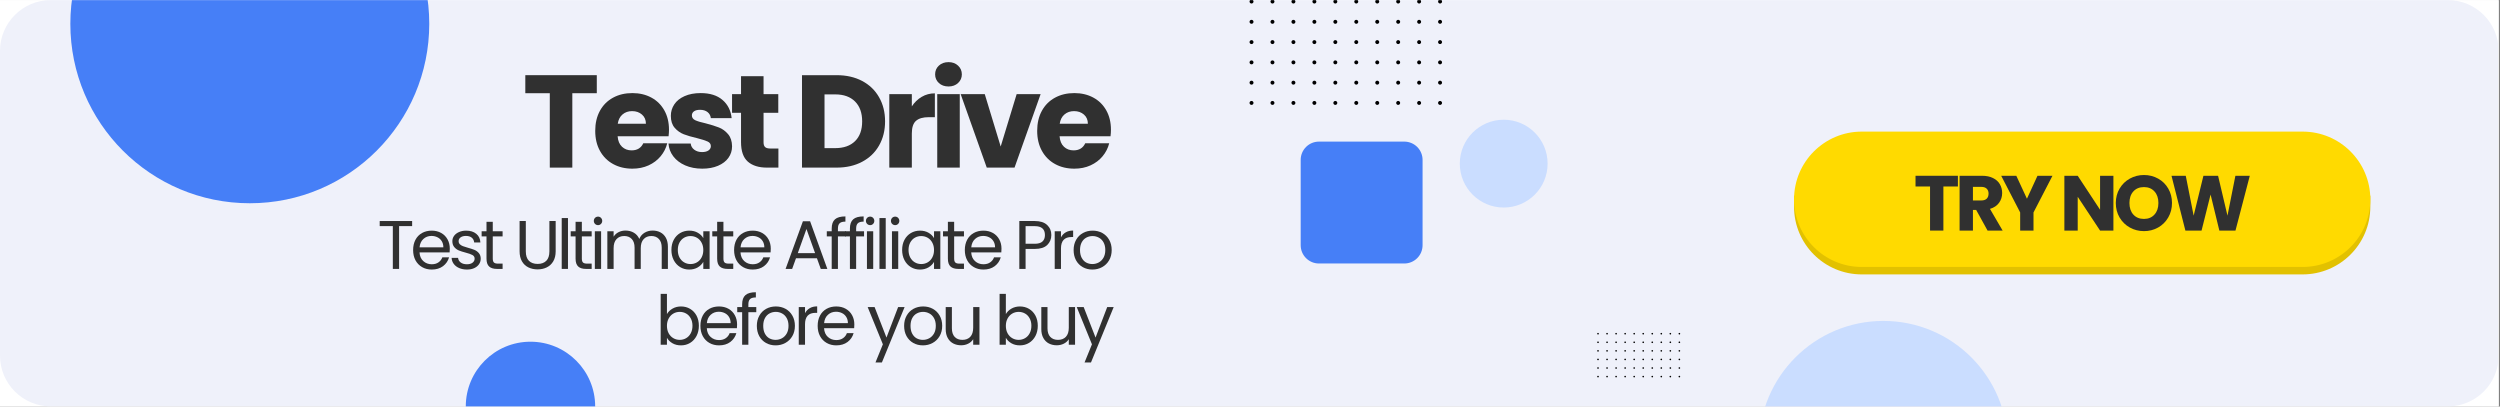 <svg xmlns="http://www.w3.org/2000/svg" xmlns:xlink="http://www.w3.org/1999/xlink" width="1230" zoomAndPan="magnify" viewBox="0 0 922.5 150" height="200" preserveAspectRatio="xMidYMid meet" version="1.0"><rect x="0" y="0" width="922.5" height="150" fill="#808080" stroke="none"/><defs><g/><clipPath id="39bf363705"><path d="M 0 0.039 L 922 0.039 L 922 149.957 L 0 149.957 Z M 0 0.039 " clip-rule="nonzero"/></clipPath><clipPath id="ce909e0f68"><path d="M 0 0.039 L 922 0.039 L 922 149.957 L 0 149.957 Z M 0 0.039 " clip-rule="nonzero"/></clipPath><clipPath id="e5b7dcf063"><path d="M 18.738 0.039 L 903.262 0.039 C 913.609 0.039 922 8.43 922 18.781 L 922 131.219 C 922 141.57 913.609 149.961 903.262 149.961 L 18.738 149.961 C 8.391 149.961 0 141.57 0 131.219 L 0 18.781 C 0 8.43 8.391 0.039 18.738 0.039 Z M 18.738 0.039 " clip-rule="nonzero"/></clipPath><clipPath id="48c87f289f"><path d="M 649.074 118.422 L 740.867 118.422 L 740.867 149.957 L 649.074 149.957 Z M 649.074 118.422 " clip-rule="nonzero"/></clipPath><clipPath id="6e9d6c94db"><path d="M 694.969 118.422 C 669.621 118.422 649.074 138.969 649.074 164.32 C 649.074 189.668 669.621 210.215 694.969 210.215 C 720.32 210.215 740.867 189.668 740.867 164.32 C 740.867 138.969 720.32 118.422 694.969 118.422 Z M 694.969 118.422 " clip-rule="nonzero"/></clipPath><clipPath id="a9f6561c0a"><path d="M 538.664 44.176 L 571.066 44.176 L 571.066 76.582 L 538.664 76.582 Z M 538.664 44.176 " clip-rule="nonzero"/></clipPath><clipPath id="a941d17a9c"><path d="M 554.867 44.176 C 545.918 44.176 538.664 51.434 538.664 60.379 C 538.664 69.328 545.918 76.582 554.867 76.582 C 563.812 76.582 571.066 69.328 571.066 60.379 C 571.066 51.434 563.812 44.176 554.867 44.176 Z M 554.867 44.176 " clip-rule="nonzero"/></clipPath><clipPath id="8311b0678b"><path d="M 171.875 126.09 L 219.617 126.09 L 219.617 149.957 L 171.875 149.957 Z M 171.875 126.09 " clip-rule="nonzero"/></clipPath><clipPath id="c9a316adb7"><path d="M 195.746 126.09 C 182.562 126.09 171.875 136.777 171.875 149.961 C 171.875 163.145 182.562 173.832 195.746 173.832 C 208.93 173.832 219.617 163.145 219.617 149.961 C 219.617 136.777 208.93 126.09 195.746 126.09 Z M 195.746 126.09 " clip-rule="nonzero"/></clipPath><clipPath id="f65daa1a9e"><path d="M 25.957 0.039 L 158.398 0.039 L 158.398 75 L 25.957 75 Z M 25.957 0.039 " clip-rule="nonzero"/></clipPath><clipPath id="a4603d374e"><path d="M 92.18 -57.441 C 55.605 -57.441 25.957 -27.793 25.957 8.781 C 25.957 45.352 55.605 75 92.18 75 C 128.75 75 158.398 45.352 158.398 8.781 C 158.398 -27.793 128.75 -57.441 92.18 -57.441 Z M 92.18 -57.441 " clip-rule="nonzero"/></clipPath><clipPath id="d89971cd40"><path d="M 461 0.039 L 532.211 0.039 L 532.211 38.762 L 461 38.762 Z M 461 0.039 " clip-rule="nonzero"/></clipPath><clipPath id="48dc34f4a1"><path d="M 589.316 122.801 L 620.051 122.801 L 620.051 139.293 L 589.316 139.293 Z M 589.316 122.801 " clip-rule="nonzero"/></clipPath><clipPath id="acbd4e3e91"><path d="M 662.004 72 L 874.652 72 L 874.652 101.32 L 662.004 101.32 Z M 662.004 72 " clip-rule="nonzero"/></clipPath><clipPath id="297a9f25dc"><path d="M 662.004 48.508 L 874.652 48.508 L 874.652 99 L 662.004 99 Z M 662.004 48.508 " clip-rule="nonzero"/></clipPath><clipPath id="850ba02edb"><path d="M 479.953 52.254 L 524.93 52.254 L 524.93 97.23 L 479.953 97.23 Z M 479.953 52.254 " clip-rule="nonzero"/></clipPath><clipPath id="60a0579fd9"><path d="M 486.699 52.254 L 518.184 52.254 C 519.973 52.254 521.688 52.965 522.953 54.23 C 524.219 55.496 524.93 57.211 524.93 59 L 524.93 90.484 C 524.93 92.273 524.219 93.988 522.953 95.254 C 521.688 96.52 519.973 97.23 518.184 97.23 L 486.699 97.23 C 482.973 97.23 479.953 94.211 479.953 90.484 L 479.953 59 C 479.953 55.273 482.973 52.254 486.699 52.254 Z M 486.699 52.254 " clip-rule="nonzero"/></clipPath></defs><g clip-path="url(#39bf363705)"><path fill="#ffffff" d="M 0 0.039 L 922 0.039 L 922 149.961 L 0 149.961 Z M 0 0.039 " fill-opacity="1" fill-rule="nonzero"/><path fill="#ffffff" d="M 0 0.039 L 922 0.039 L 922 149.961 L 0 149.961 Z M 0 0.039 " fill-opacity="1" fill-rule="nonzero"/></g><g clip-path="url(#ce909e0f68)"><g clip-path="url(#e5b7dcf063)"><path fill="#eff1fa" d="M 0 0.039 L 921.766 0.039 L 921.766 149.961 L 0 149.961 Z M 0 0.039 " fill-opacity="1" fill-rule="nonzero"/></g></g><g clip-path="url(#48c87f289f)"><g clip-path="url(#6e9d6c94db)"><path fill="#caddff" d="M 649.074 118.422 L 740.867 118.422 L 740.867 210.215 L 649.074 210.215 Z M 649.074 118.422 " fill-opacity="1" fill-rule="nonzero"/></g></g><g clip-path="url(#a9f6561c0a)"><g clip-path="url(#a941d17a9c)"><path fill="#caddff" d="M 538.664 44.176 L 571.066 44.176 L 571.066 76.582 L 538.664 76.582 Z M 538.664 44.176 " fill-opacity="1" fill-rule="nonzero"/></g></g><g clip-path="url(#8311b0678b)"><g clip-path="url(#c9a316adb7)"><path fill="#467ff7" d="M 171.875 126.09 L 219.617 126.09 L 219.617 173.832 L 171.875 173.832 Z M 171.875 126.09 " fill-opacity="1" fill-rule="nonzero"/></g></g><g clip-path="url(#f65daa1a9e)"><g clip-path="url(#a4603d374e)"><path fill="#467ff7" d="M 25.957 -57.441 L 158.398 -57.441 L 158.398 75 L 25.957 75 Z M 25.957 -57.441 " fill-opacity="1" fill-rule="nonzero"/></g></g><g clip-path="url(#d89971cd40)"><path fill="#000000" d="M 462.543 0.57 C 462.543 0.773 462.469 0.945 462.328 1.086 C 462.184 1.23 462.012 1.301 461.809 1.301 C 461.609 1.301 461.438 1.23 461.293 1.086 C 461.148 0.941 461.078 0.77 461.078 0.57 C 461.078 0.367 461.152 0.195 461.293 0.051 C 461.438 -0.09 461.609 -0.16 461.812 -0.16 C 462.016 -0.16 462.188 -0.09 462.328 0.055 C 462.469 0.195 462.543 0.367 462.543 0.57 Z M 469.543 -0.16 C 469.34 -0.16 469.168 -0.09 469.027 0.051 C 468.883 0.195 468.812 0.367 468.812 0.57 C 468.809 0.77 468.883 0.941 469.023 1.086 C 469.168 1.23 469.34 1.301 469.539 1.301 C 469.742 1.301 469.914 1.23 470.059 1.086 C 470.199 0.945 470.273 0.773 470.273 0.57 C 470.273 0.367 470.203 0.195 470.059 0.055 C 469.918 -0.09 469.746 -0.16 469.543 -0.16 Z M 477.273 -0.16 C 477.07 -0.16 476.898 -0.09 476.754 0.055 C 476.613 0.195 476.543 0.367 476.543 0.57 C 476.543 0.773 476.613 0.945 476.754 1.086 C 476.898 1.23 477.07 1.301 477.273 1.301 C 477.473 1.301 477.648 1.23 477.789 1.086 C 477.934 0.945 478.004 0.773 478.004 0.57 C 478.004 0.367 477.934 0.195 477.789 0.055 C 477.648 -0.09 477.473 -0.16 477.273 -0.16 Z M 485.008 -0.16 C 484.805 -0.16 484.633 -0.09 484.492 0.055 C 484.348 0.195 484.277 0.367 484.277 0.57 C 484.277 0.773 484.348 0.945 484.492 1.086 C 484.633 1.23 484.805 1.301 485.008 1.301 C 485.211 1.301 485.383 1.23 485.523 1.086 C 485.668 0.945 485.738 0.773 485.738 0.57 C 485.738 0.367 485.668 0.195 485.523 0.055 C 485.383 -0.09 485.211 -0.16 485.008 -0.16 Z M 492.738 -0.16 C 492.535 -0.16 492.363 -0.09 492.223 0.055 C 492.078 0.195 492.008 0.367 492.008 0.57 C 492.008 0.773 492.078 0.945 492.223 1.086 C 492.363 1.23 492.535 1.301 492.738 1.301 C 492.941 1.301 493.113 1.23 493.254 1.086 C 493.398 0.945 493.469 0.773 493.469 0.57 C 493.469 0.367 493.398 0.195 493.254 0.051 C 493.109 -0.09 492.938 -0.164 492.734 -0.16 Z M 500.465 -0.16 C 500.266 -0.16 500.09 -0.09 499.949 0.051 C 499.805 0.195 499.734 0.367 499.734 0.57 C 499.734 0.77 499.805 0.941 499.945 1.086 C 500.09 1.23 500.262 1.301 500.465 1.301 C 500.664 1.301 500.836 1.23 500.98 1.086 C 501.125 0.945 501.195 0.773 501.195 0.57 C 501.195 0.367 501.125 0.195 500.98 0.055 C 500.84 -0.09 500.668 -0.16 500.465 -0.16 Z M 508.195 -0.16 C 507.996 -0.16 507.824 -0.086 507.684 0.055 C 507.539 0.199 507.469 0.371 507.473 0.574 C 507.473 0.773 507.543 0.945 507.688 1.09 C 507.832 1.23 508.004 1.301 508.203 1.301 C 508.406 1.301 508.578 1.23 508.719 1.086 C 508.863 0.941 508.934 0.77 508.934 0.57 C 508.934 0.367 508.859 0.195 508.719 0.051 C 508.574 -0.094 508.398 -0.164 508.195 -0.16 Z M 515.926 -0.16 C 515.723 -0.16 515.551 -0.09 515.41 0.055 C 515.266 0.195 515.195 0.367 515.195 0.57 C 515.195 0.773 515.266 0.945 515.41 1.086 C 515.551 1.23 515.723 1.301 515.926 1.301 C 516.129 1.301 516.301 1.23 516.441 1.086 C 516.586 0.945 516.656 0.773 516.656 0.57 C 516.656 0.367 516.586 0.195 516.441 0.055 C 516.301 -0.09 516.129 -0.16 515.926 -0.16 Z M 523.656 -0.16 C 523.457 -0.16 523.281 -0.09 523.141 0.055 C 522.996 0.195 522.926 0.367 522.926 0.57 C 522.926 0.773 522.996 0.945 523.141 1.086 C 523.281 1.23 523.457 1.301 523.656 1.301 C 523.859 1.301 524.031 1.23 524.176 1.086 C 524.316 0.945 524.387 0.773 524.387 0.57 C 524.387 0.367 524.316 0.195 524.176 0.055 C 524.031 -0.09 523.859 -0.16 523.656 -0.16 Z M 531.387 1.297 C 531.59 1.297 531.762 1.227 531.906 1.086 C 532.047 0.941 532.121 0.77 532.117 0.566 C 532.117 0.363 532.047 0.191 531.902 0.051 C 531.762 -0.094 531.59 -0.164 531.387 -0.164 C 531.184 -0.164 531.012 -0.09 530.871 0.051 C 530.727 0.195 530.656 0.367 530.656 0.57 C 530.656 0.77 530.73 0.941 530.871 1.086 C 531.016 1.227 531.188 1.297 531.387 1.297 Z M 461.812 7.316 C 461.609 7.316 461.438 7.387 461.293 7.531 C 461.152 7.672 461.078 7.844 461.078 8.047 C 461.078 8.25 461.148 8.422 461.293 8.562 C 461.438 8.707 461.609 8.777 461.809 8.777 C 462.012 8.777 462.184 8.707 462.328 8.566 C 462.469 8.422 462.543 8.25 462.543 8.047 C 462.543 7.848 462.469 7.676 462.328 7.531 C 462.188 7.391 462.016 7.316 461.812 7.316 Z M 469.543 7.316 C 469.34 7.316 469.168 7.387 469.027 7.531 C 468.883 7.672 468.812 7.844 468.812 8.047 C 468.809 8.25 468.883 8.422 469.023 8.562 C 469.168 8.707 469.34 8.777 469.539 8.777 C 469.742 8.777 469.914 8.707 470.059 8.566 C 470.199 8.422 470.273 8.25 470.273 8.047 C 470.273 7.848 470.203 7.676 470.059 7.531 C 469.918 7.391 469.746 7.316 469.543 7.316 Z M 477.273 7.316 C 477.07 7.316 476.898 7.387 476.754 7.531 C 476.613 7.672 476.543 7.848 476.543 8.047 C 476.543 8.25 476.613 8.422 476.754 8.566 C 476.898 8.707 477.07 8.777 477.273 8.777 C 477.473 8.777 477.648 8.707 477.789 8.566 C 477.934 8.422 478.004 8.25 478.004 8.047 C 478.004 7.848 477.934 7.672 477.789 7.531 C 477.648 7.387 477.473 7.316 477.273 7.316 Z M 485.008 7.316 C 484.805 7.316 484.633 7.387 484.492 7.531 C 484.348 7.672 484.277 7.848 484.277 8.047 C 484.277 8.25 484.348 8.422 484.492 8.566 C 484.633 8.707 484.805 8.777 485.008 8.777 C 485.211 8.777 485.383 8.707 485.523 8.566 C 485.668 8.422 485.738 8.25 485.738 8.047 C 485.738 7.848 485.668 7.672 485.523 7.531 C 485.383 7.387 485.211 7.316 485.008 7.316 Z M 492.738 7.316 C 492.535 7.316 492.363 7.387 492.223 7.531 C 492.078 7.672 492.008 7.848 492.008 8.047 C 492.008 8.25 492.078 8.422 492.223 8.566 C 492.363 8.707 492.535 8.777 492.738 8.777 C 492.941 8.777 493.113 8.707 493.254 8.566 C 493.398 8.422 493.469 8.25 493.469 8.047 C 493.469 7.844 493.398 7.672 493.254 7.531 C 493.109 7.387 492.938 7.316 492.734 7.316 Z M 500.469 7.316 C 500.266 7.316 500.094 7.387 499.953 7.531 C 499.809 7.672 499.738 7.844 499.738 8.047 C 499.738 8.25 499.809 8.422 499.949 8.562 C 500.094 8.707 500.266 8.777 500.469 8.777 C 500.668 8.777 500.84 8.707 500.984 8.566 C 501.129 8.422 501.199 8.25 501.199 8.047 C 501.199 7.844 501.125 7.672 500.984 7.531 C 500.84 7.387 500.668 7.316 500.465 7.316 Z M 508.199 7.316 C 508 7.316 507.824 7.387 507.684 7.531 C 507.539 7.672 507.469 7.844 507.469 8.047 C 507.469 8.25 507.539 8.422 507.68 8.562 C 507.824 8.707 507.996 8.777 508.199 8.777 C 508.398 8.777 508.574 8.707 508.715 8.566 C 508.859 8.422 508.93 8.25 508.93 8.047 C 508.93 7.844 508.859 7.672 508.715 7.531 C 508.57 7.387 508.398 7.316 508.195 7.316 Z M 515.93 7.316 C 515.727 7.316 515.555 7.387 515.414 7.531 C 515.27 7.672 515.199 7.848 515.199 8.047 C 515.199 8.25 515.27 8.422 515.414 8.566 C 515.555 8.707 515.727 8.777 515.93 8.777 C 516.133 8.777 516.305 8.707 516.445 8.566 C 516.59 8.422 516.66 8.25 516.66 8.047 C 516.66 7.844 516.59 7.672 516.445 7.531 C 516.301 7.387 516.129 7.316 515.926 7.316 Z M 523.66 7.316 C 523.461 7.316 523.285 7.387 523.145 7.531 C 523 7.672 522.93 7.848 522.93 8.047 C 522.93 8.25 523 8.422 523.145 8.566 C 523.285 8.707 523.461 8.777 523.66 8.777 C 523.863 8.777 524.035 8.707 524.176 8.566 C 524.32 8.422 524.391 8.25 524.391 8.047 C 524.391 7.844 524.32 7.672 524.176 7.531 C 524.031 7.387 523.859 7.316 523.656 7.316 Z M 531.391 7.316 C 531.191 7.312 531.016 7.383 530.871 7.523 C 530.727 7.664 530.652 7.836 530.648 8.039 C 530.648 8.242 530.719 8.414 530.859 8.559 C 531 8.703 531.172 8.777 531.375 8.777 C 531.578 8.781 531.75 8.711 531.895 8.566 C 532.039 8.426 532.109 8.254 532.113 8.051 C 532.113 7.852 532.043 7.68 531.902 7.535 C 531.762 7.391 531.59 7.32 531.387 7.316 Z M 461.812 14.805 C 461.609 14.805 461.438 14.875 461.297 15.016 C 461.152 15.156 461.082 15.328 461.078 15.531 C 461.078 15.734 461.148 15.906 461.289 16.047 C 461.434 16.191 461.602 16.266 461.805 16.266 C 462.008 16.266 462.18 16.199 462.324 16.055 C 462.465 15.914 462.539 15.742 462.543 15.543 C 462.543 15.34 462.473 15.164 462.332 15.02 C 462.188 14.875 462.016 14.805 461.812 14.805 Z M 469.543 14.805 C 469.34 14.805 469.168 14.875 469.027 15.016 C 468.883 15.16 468.812 15.332 468.812 15.535 C 468.809 15.738 468.883 15.91 469.023 16.051 C 469.168 16.195 469.34 16.266 469.543 16.266 C 469.746 16.266 469.918 16.195 470.059 16.051 C 470.203 15.906 470.273 15.734 470.273 15.531 C 470.273 15.332 470.199 15.16 470.059 15.02 C 469.918 14.875 469.746 14.805 469.543 14.805 Z M 477.273 14.805 C 477.07 14.805 476.898 14.875 476.758 15.016 C 476.613 15.16 476.543 15.332 476.543 15.531 C 476.543 15.734 476.613 15.906 476.754 16.051 C 476.895 16.191 477.066 16.266 477.27 16.266 C 477.469 16.266 477.641 16.199 477.785 16.055 C 477.93 15.914 478 15.742 478.004 15.543 C 478.004 15.34 477.934 15.164 477.793 15.02 C 477.648 14.875 477.477 14.805 477.273 14.805 Z M 485.004 14.805 C 484.801 14.805 484.629 14.875 484.488 15.02 C 484.344 15.16 484.273 15.332 484.273 15.535 C 484.273 15.738 484.344 15.91 484.488 16.051 C 484.629 16.195 484.805 16.266 485.004 16.266 C 485.207 16.266 485.379 16.195 485.523 16.051 C 485.664 15.906 485.734 15.734 485.734 15.531 C 485.734 15.332 485.664 15.16 485.52 15.02 C 485.379 14.875 485.207 14.805 485.008 14.805 Z M 492.734 14.805 C 492.531 14.805 492.359 14.875 492.219 15.02 C 492.074 15.16 492.004 15.332 492.004 15.535 C 492.004 15.738 492.074 15.91 492.219 16.051 C 492.363 16.195 492.535 16.266 492.734 16.266 C 492.938 16.266 493.109 16.195 493.254 16.051 C 493.395 15.906 493.465 15.734 493.465 15.531 C 493.465 15.332 493.395 15.16 493.25 15.016 C 493.109 14.875 492.938 14.805 492.734 14.805 Z M 500.465 14.805 C 500.266 14.805 500.09 14.875 499.949 15.016 C 499.805 15.16 499.734 15.332 499.734 15.535 C 499.734 15.738 499.805 15.91 499.945 16.051 C 500.09 16.195 500.262 16.266 500.465 16.266 C 500.668 16.266 500.84 16.195 500.98 16.051 C 501.125 15.906 501.195 15.734 501.195 15.531 C 501.195 15.332 501.121 15.16 500.98 15.02 C 500.84 14.875 500.668 14.805 500.465 14.805 Z M 508.195 14.805 C 507.996 14.805 507.824 14.879 507.684 15.02 C 507.543 15.164 507.473 15.336 507.473 15.535 C 507.473 15.738 507.543 15.91 507.684 16.051 C 507.828 16.195 508 16.266 508.199 16.266 C 508.398 16.266 508.574 16.195 508.715 16.055 C 508.859 15.914 508.93 15.742 508.934 15.543 C 508.934 15.34 508.863 15.164 508.719 15.02 C 508.574 14.875 508.402 14.801 508.195 14.805 Z M 515.926 14.805 C 515.723 14.805 515.551 14.875 515.41 15.02 C 515.266 15.16 515.195 15.332 515.195 15.535 C 515.195 15.738 515.266 15.91 515.41 16.051 C 515.555 16.195 515.727 16.266 515.926 16.266 C 516.129 16.266 516.301 16.195 516.445 16.051 C 516.586 15.906 516.656 15.734 516.656 15.531 C 516.656 15.332 516.586 15.16 516.441 15.016 C 516.301 14.875 516.129 14.805 515.926 14.805 Z M 523.656 14.805 C 523.457 14.805 523.281 14.875 523.141 15.02 C 522.996 15.16 522.926 15.332 522.926 15.535 C 522.926 15.738 522.996 15.91 523.141 16.051 C 523.285 16.195 523.457 16.266 523.66 16.266 C 523.859 16.266 524.031 16.195 524.176 16.051 C 524.316 15.906 524.387 15.734 524.387 15.531 C 524.387 15.332 524.316 15.16 524.172 15.016 C 524.031 14.875 523.859 14.805 523.656 14.805 Z M 531.387 14.805 C 531.188 14.801 531.012 14.871 530.871 15.012 C 530.727 15.152 530.652 15.324 530.648 15.527 C 530.648 15.73 530.719 15.902 530.859 16.047 C 531 16.191 531.172 16.266 531.375 16.266 C 531.574 16.27 531.746 16.199 531.891 16.059 C 532.035 15.914 532.109 15.746 532.113 15.543 C 532.113 15.34 532.043 15.168 531.902 15.023 C 531.762 14.879 531.59 14.805 531.387 14.805 Z M 461.812 22.281 C 461.609 22.281 461.438 22.352 461.297 22.492 C 461.152 22.637 461.082 22.809 461.078 23.008 C 461.078 23.211 461.148 23.383 461.289 23.527 C 461.434 23.668 461.602 23.742 461.805 23.742 C 462.008 23.746 462.18 23.676 462.324 23.535 C 462.465 23.395 462.539 23.223 462.543 23.02 C 462.543 22.816 462.473 22.645 462.328 22.5 C 462.188 22.359 462.016 22.285 461.812 22.285 Z M 469.543 22.281 C 469.34 22.281 469.168 22.352 469.027 22.496 C 468.883 22.637 468.812 22.809 468.812 23.012 C 468.809 23.215 468.883 23.387 469.023 23.527 C 469.168 23.672 469.34 23.742 469.539 23.742 C 469.742 23.742 469.914 23.672 470.059 23.531 C 470.199 23.387 470.273 23.215 470.273 23.012 C 470.27 22.812 470.199 22.641 470.059 22.5 C 469.914 22.355 469.742 22.285 469.543 22.285 Z M 477.273 22.281 C 477.07 22.281 476.898 22.352 476.758 22.496 C 476.613 22.637 476.543 22.809 476.543 23.012 C 476.543 23.211 476.613 23.383 476.754 23.527 C 476.895 23.672 477.066 23.742 477.27 23.742 C 477.469 23.746 477.641 23.676 477.785 23.535 C 477.93 23.395 478 23.223 478.004 23.02 C 478.004 22.816 477.934 22.645 477.789 22.5 C 477.648 22.359 477.477 22.285 477.273 22.285 Z M 485.004 22.281 C 484.801 22.281 484.629 22.352 484.488 22.496 C 484.344 22.641 484.273 22.812 484.273 23.012 C 484.273 23.215 484.344 23.387 484.488 23.531 C 484.629 23.672 484.801 23.742 485.004 23.742 C 485.207 23.742 485.379 23.672 485.52 23.531 C 485.664 23.387 485.734 23.215 485.734 23.012 C 485.734 22.812 485.664 22.641 485.52 22.5 C 485.379 22.359 485.207 22.285 485.008 22.285 Z M 492.734 22.281 C 492.531 22.281 492.359 22.352 492.219 22.496 C 492.074 22.641 492.004 22.812 492.004 23.012 C 492.004 23.215 492.074 23.387 492.219 23.531 C 492.359 23.672 492.531 23.742 492.734 23.742 C 492.938 23.742 493.109 23.672 493.25 23.531 C 493.395 23.387 493.465 23.215 493.465 23.012 C 493.465 22.812 493.395 22.641 493.25 22.5 C 493.109 22.355 492.938 22.285 492.734 22.285 Z M 500.465 22.281 C 500.266 22.281 500.09 22.352 499.949 22.496 C 499.805 22.637 499.734 22.809 499.734 23.012 C 499.734 23.215 499.805 23.387 499.945 23.527 C 500.09 23.672 500.262 23.742 500.465 23.742 C 500.664 23.742 500.836 23.672 500.98 23.531 C 501.125 23.387 501.195 23.215 501.195 23.012 C 501.195 22.812 501.121 22.641 500.98 22.5 C 500.84 22.355 500.668 22.285 500.465 22.285 Z M 508.195 22.281 C 507.996 22.285 507.824 22.355 507.684 22.5 C 507.543 22.641 507.473 22.812 507.473 23.016 C 507.473 23.215 507.543 23.387 507.684 23.527 C 507.828 23.672 508 23.742 508.199 23.742 C 508.398 23.746 508.574 23.676 508.715 23.535 C 508.859 23.391 508.93 23.223 508.934 23.02 C 508.934 22.816 508.863 22.645 508.719 22.5 C 508.574 22.355 508.402 22.285 508.195 22.285 Z M 515.926 22.281 C 515.723 22.281 515.551 22.352 515.41 22.496 C 515.266 22.641 515.195 22.812 515.195 23.012 C 515.195 23.215 515.266 23.387 515.41 23.531 C 515.551 23.672 515.723 23.742 515.926 23.742 C 516.129 23.742 516.301 23.672 516.441 23.531 C 516.586 23.387 516.656 23.215 516.656 23.012 C 516.656 22.812 516.586 22.641 516.441 22.5 C 516.301 22.355 516.129 22.285 515.926 22.285 Z M 523.656 22.281 C 523.457 22.281 523.281 22.352 523.141 22.496 C 522.996 22.641 522.926 22.812 522.926 23.012 C 522.926 23.215 522.996 23.387 523.141 23.531 C 523.281 23.672 523.457 23.742 523.656 23.742 C 523.859 23.742 524.031 23.672 524.176 23.531 C 524.316 23.387 524.387 23.215 524.387 23.012 C 524.387 22.812 524.316 22.641 524.172 22.5 C 524.031 22.355 523.859 22.285 523.656 22.285 Z M 531.387 22.281 C 531.188 22.281 531.012 22.348 530.871 22.492 C 530.727 22.633 530.652 22.805 530.648 23.004 C 530.648 23.207 530.719 23.379 530.859 23.523 C 531 23.668 531.172 23.742 531.375 23.742 C 531.574 23.746 531.746 23.676 531.891 23.535 C 532.035 23.395 532.109 23.223 532.113 23.02 C 532.113 22.82 532.043 22.648 531.902 22.504 C 531.762 22.359 531.59 22.289 531.387 22.285 Z M 461.812 29.77 C 461.609 29.77 461.438 29.84 461.293 29.984 C 461.152 30.125 461.078 30.297 461.078 30.5 C 461.078 30.703 461.152 30.875 461.293 31.016 C 461.438 31.16 461.609 31.23 461.812 31.23 C 462.012 31.23 462.184 31.16 462.328 31.016 C 462.473 30.875 462.543 30.699 462.543 30.5 C 462.539 30.297 462.469 30.125 462.328 29.984 C 462.184 29.84 462.012 29.77 461.812 29.77 Z M 469.543 29.77 C 469.34 29.77 469.168 29.84 469.027 29.984 C 468.883 30.125 468.812 30.297 468.812 30.5 C 468.809 30.703 468.883 30.875 469.023 31.016 C 469.168 31.16 469.34 31.23 469.543 31.23 C 469.746 31.23 469.918 31.16 470.059 31.016 C 470.203 30.875 470.273 30.699 470.273 30.5 C 470.273 30.297 470.199 30.125 470.059 29.984 C 469.918 29.84 469.746 29.77 469.543 29.77 Z M 477.273 29.77 C 477.07 29.77 476.898 29.84 476.754 29.984 C 476.613 30.125 476.543 30.301 476.543 30.5 C 476.543 30.703 476.613 30.875 476.758 31.02 C 476.898 31.16 477.07 31.23 477.273 31.23 C 477.477 31.23 477.648 31.16 477.789 31.016 C 477.934 30.871 478.004 30.699 478.004 30.5 C 478.004 30.297 477.93 30.125 477.789 29.984 C 477.645 29.84 477.473 29.77 477.273 29.77 Z M 485.004 29.77 C 484.801 29.77 484.629 29.84 484.488 29.984 C 484.344 30.125 484.273 30.301 484.273 30.5 C 484.273 30.703 484.344 30.875 484.488 31.02 C 484.629 31.16 484.805 31.23 485.004 31.23 C 485.207 31.23 485.379 31.16 485.523 31.016 C 485.664 30.871 485.734 30.699 485.734 30.5 C 485.734 30.297 485.664 30.125 485.52 29.984 C 485.379 29.844 485.207 29.77 485.008 29.77 Z M 492.734 29.77 C 492.531 29.77 492.359 29.84 492.219 29.984 C 492.074 30.125 492.004 30.301 492.004 30.5 C 492.004 30.703 492.074 30.875 492.219 31.02 C 492.363 31.16 492.535 31.23 492.734 31.23 C 492.938 31.23 493.109 31.16 493.254 31.016 C 493.395 30.871 493.465 30.699 493.465 30.5 C 493.465 30.297 493.395 30.125 493.25 29.984 C 493.109 29.84 492.938 29.77 492.734 29.77 Z M 500.465 29.77 C 500.266 29.77 500.09 29.84 499.949 29.984 C 499.805 30.125 499.734 30.297 499.734 30.5 C 499.734 30.703 499.805 30.875 499.945 31.016 C 500.09 31.16 500.262 31.23 500.465 31.23 C 500.668 31.23 500.84 31.16 500.98 31.016 C 501.125 30.875 501.195 30.699 501.195 30.5 C 501.195 30.297 501.121 30.125 500.98 29.984 C 500.84 29.84 500.668 29.77 500.465 29.77 Z M 508.195 29.77 C 507.996 29.77 507.824 29.844 507.684 29.988 C 507.539 30.129 507.469 30.305 507.473 30.504 C 507.473 30.707 507.547 30.879 507.688 31.02 C 507.832 31.16 508.004 31.23 508.207 31.23 C 508.406 31.23 508.578 31.16 508.723 31.016 C 508.863 30.871 508.934 30.699 508.934 30.5 C 508.934 30.297 508.859 30.125 508.715 29.98 C 508.574 29.84 508.398 29.77 508.195 29.77 Z M 515.926 29.77 C 515.723 29.77 515.551 29.84 515.41 29.984 C 515.266 30.125 515.195 30.301 515.195 30.5 C 515.195 30.703 515.266 30.875 515.41 31.02 C 515.555 31.16 515.727 31.23 515.926 31.23 C 516.129 31.23 516.301 31.16 516.445 31.016 C 516.586 30.871 516.656 30.699 516.656 30.5 C 516.656 30.297 516.586 30.125 516.441 29.984 C 516.301 29.84 516.129 29.77 515.926 29.77 Z M 523.656 29.77 C 523.457 29.77 523.281 29.84 523.141 29.984 C 522.996 30.125 522.926 30.301 522.926 30.5 C 522.926 30.703 522.996 30.875 523.141 31.02 C 523.285 31.16 523.457 31.23 523.66 31.23 C 523.859 31.23 524.031 31.16 524.176 31.016 C 524.316 30.871 524.387 30.699 524.387 30.5 C 524.387 30.297 524.316 30.125 524.172 29.984 C 524.031 29.84 523.859 29.77 523.656 29.77 Z M 531.387 29.77 C 531.188 29.766 531.012 29.836 530.867 29.98 C 530.723 30.121 530.652 30.293 530.648 30.496 C 530.648 30.699 530.719 30.871 530.863 31.016 C 531.004 31.16 531.176 31.23 531.379 31.23 C 531.582 31.23 531.754 31.16 531.898 31.016 C 532.039 30.875 532.113 30.699 532.113 30.5 C 532.109 30.297 532.039 30.129 531.898 29.984 C 531.758 29.844 531.59 29.77 531.387 29.77 Z M 461.812 37.246 C 461.609 37.246 461.438 37.316 461.293 37.461 C 461.152 37.602 461.078 37.777 461.078 37.977 C 461.078 38.18 461.152 38.352 461.293 38.496 C 461.438 38.637 461.609 38.711 461.812 38.711 C 462.012 38.707 462.184 38.637 462.328 38.496 C 462.473 38.352 462.543 38.18 462.543 37.977 C 462.539 37.777 462.469 37.605 462.324 37.465 C 462.184 37.324 462.012 37.25 461.812 37.25 Z M 469.543 37.246 C 469.34 37.246 469.168 37.316 469.027 37.461 C 468.883 37.602 468.812 37.773 468.812 37.977 C 468.809 38.18 468.883 38.352 469.023 38.496 C 469.168 38.637 469.34 38.707 469.539 38.711 C 469.742 38.711 469.914 38.637 470.059 38.496 C 470.199 38.352 470.273 38.18 470.273 37.977 C 470.27 37.777 470.199 37.605 470.059 37.465 C 469.914 37.324 469.742 37.25 469.543 37.25 Z M 477.273 37.246 C 477.07 37.246 476.898 37.32 476.754 37.461 C 476.613 37.605 476.543 37.777 476.543 37.98 C 476.543 38.18 476.613 38.352 476.758 38.496 C 476.898 38.637 477.07 38.711 477.273 38.711 C 477.477 38.707 477.648 38.637 477.789 38.492 C 477.934 38.352 478.004 38.18 478.004 37.977 C 478 37.777 477.93 37.605 477.789 37.465 C 477.645 37.32 477.473 37.25 477.273 37.25 Z M 485.004 37.246 C 484.801 37.246 484.629 37.32 484.488 37.461 C 484.344 37.605 484.273 37.777 484.273 37.977 C 484.273 38.18 484.344 38.352 484.488 38.496 C 484.629 38.637 484.801 38.711 485.004 38.711 C 485.207 38.711 485.379 38.637 485.52 38.496 C 485.664 38.352 485.734 38.18 485.734 37.977 C 485.734 37.777 485.664 37.605 485.52 37.465 C 485.379 37.324 485.207 37.254 485.008 37.25 Z M 492.734 37.246 C 492.531 37.246 492.359 37.32 492.219 37.461 C 492.074 37.605 492.004 37.777 492.004 37.977 C 492.004 38.18 492.074 38.352 492.219 38.496 C 492.359 38.637 492.531 38.711 492.734 38.711 C 492.938 38.711 493.109 38.637 493.25 38.496 C 493.395 38.352 493.465 38.18 493.465 37.977 C 493.465 37.777 493.395 37.605 493.25 37.465 C 493.109 37.32 492.938 37.25 492.734 37.25 Z M 500.465 37.246 C 500.266 37.246 500.09 37.316 499.949 37.461 C 499.805 37.602 499.734 37.773 499.734 37.977 C 499.734 38.18 499.805 38.352 499.945 38.496 C 500.09 38.637 500.262 38.707 500.465 38.711 C 500.664 38.711 500.836 38.637 500.98 38.496 C 501.125 38.352 501.195 38.18 501.195 37.977 C 501.195 37.777 501.121 37.605 500.98 37.465 C 500.84 37.324 500.668 37.25 500.465 37.25 Z M 508.195 37.246 C 507.996 37.25 507.824 37.32 507.684 37.465 C 507.539 37.609 507.469 37.781 507.473 37.984 C 507.473 38.184 507.547 38.355 507.688 38.496 C 507.832 38.641 508.004 38.711 508.207 38.711 C 508.406 38.707 508.578 38.637 508.723 38.492 C 508.863 38.352 508.934 38.18 508.934 37.977 C 508.934 37.773 508.859 37.602 508.715 37.461 C 508.57 37.32 508.398 37.25 508.195 37.25 Z M 515.926 37.246 C 515.723 37.246 515.551 37.32 515.41 37.461 C 515.266 37.605 515.195 37.777 515.195 37.977 C 515.195 38.18 515.266 38.352 515.41 38.496 C 515.551 38.637 515.723 38.711 515.926 38.711 C 516.129 38.711 516.301 38.637 516.441 38.496 C 516.586 38.352 516.656 38.18 516.656 37.977 C 516.656 37.777 516.586 37.605 516.441 37.465 C 516.301 37.32 516.129 37.25 515.926 37.25 Z M 523.656 37.246 C 523.457 37.246 523.281 37.32 523.141 37.461 C 522.996 37.605 522.926 37.777 522.926 37.977 C 522.926 38.18 522.996 38.352 523.141 38.496 C 523.281 38.637 523.457 38.711 523.656 38.711 C 523.859 38.711 524.031 38.637 524.176 38.496 C 524.316 38.352 524.387 38.18 524.387 37.977 C 524.387 37.777 524.316 37.605 524.172 37.465 C 524.031 37.32 523.859 37.25 523.656 37.25 Z M 531.387 37.246 C 531.188 37.246 531.012 37.316 530.867 37.457 C 530.723 37.598 530.652 37.77 530.648 37.973 C 530.648 38.176 530.719 38.348 530.863 38.492 C 531.004 38.637 531.176 38.707 531.379 38.711 C 531.582 38.711 531.754 38.637 531.898 38.496 C 532.039 38.352 532.113 38.18 532.113 37.977 C 532.109 37.777 532.039 37.605 531.898 37.465 C 531.758 37.324 531.586 37.254 531.387 37.25 Z M 531.387 37.246 " fill-opacity="1" fill-rule="nonzero"/></g><g clip-path="url(#48dc34f4a1)"><path fill="#000000" d="M 589.984 123.137 C 589.984 123.219 589.953 123.293 589.891 123.355 C 589.828 123.414 589.754 123.445 589.668 123.445 C 589.582 123.445 589.508 123.414 589.445 123.352 C 589.383 123.293 589.352 123.219 589.352 123.133 C 589.352 123.051 589.383 122.977 589.445 122.914 C 589.508 122.855 589.582 122.824 589.668 122.824 C 589.758 122.824 589.832 122.855 589.891 122.918 C 589.953 122.977 589.984 123.051 589.984 123.137 Z M 593.004 122.824 C 592.918 122.824 592.844 122.855 592.781 122.914 C 592.719 122.977 592.688 123.051 592.688 123.133 C 592.688 123.219 592.719 123.293 592.781 123.352 C 592.844 123.414 592.918 123.445 593.004 123.445 C 593.09 123.445 593.164 123.414 593.227 123.355 C 593.289 123.293 593.32 123.219 593.32 123.137 C 593.32 123.051 593.289 122.977 593.227 122.918 C 593.168 122.855 593.094 122.824 593.004 122.824 Z M 596.34 122.824 C 596.254 122.824 596.18 122.855 596.117 122.918 C 596.055 122.977 596.023 123.051 596.023 123.137 C 596.023 123.219 596.055 123.293 596.117 123.355 C 596.18 123.414 596.254 123.445 596.34 123.445 C 596.426 123.445 596.5 123.414 596.562 123.355 C 596.625 123.293 596.656 123.219 596.656 123.137 C 596.656 123.051 596.625 122.977 596.562 122.918 C 596.5 122.855 596.426 122.824 596.34 122.824 Z M 599.676 122.824 C 599.59 122.824 599.516 122.855 599.453 122.918 C 599.395 122.977 599.363 123.051 599.363 123.137 C 599.363 123.219 599.395 123.293 599.453 123.355 C 599.516 123.414 599.59 123.445 599.676 123.445 C 599.766 123.445 599.84 123.414 599.902 123.355 C 599.961 123.293 599.992 123.219 599.992 123.137 C 599.992 123.051 599.961 122.977 599.902 122.918 C 599.84 122.855 599.766 122.824 599.676 122.824 Z M 603.012 122.824 C 602.926 122.824 602.852 122.855 602.789 122.918 C 602.73 122.977 602.699 123.051 602.699 123.137 C 602.699 123.219 602.73 123.293 602.789 123.355 C 602.852 123.414 602.926 123.445 603.012 123.445 C 603.102 123.445 603.176 123.414 603.238 123.355 C 603.297 123.293 603.328 123.219 603.328 123.137 C 603.328 123.051 603.297 122.977 603.234 122.914 C 603.176 122.855 603.098 122.824 603.012 122.824 Z M 606.348 122.824 C 606.262 122.824 606.188 122.855 606.125 122.914 C 606.062 122.977 606.031 123.051 606.031 123.133 C 606.031 123.219 606.062 123.293 606.125 123.352 C 606.184 123.414 606.258 123.445 606.348 123.445 C 606.434 123.445 606.508 123.414 606.57 123.355 C 606.633 123.293 606.664 123.219 606.664 123.137 C 606.664 123.051 606.633 122.977 606.57 122.918 C 606.508 122.855 606.434 122.824 606.348 122.824 Z M 609.684 122.824 C 609.598 122.828 609.523 122.855 609.461 122.918 C 609.402 122.977 609.371 123.051 609.371 123.137 C 609.371 123.223 609.402 123.293 609.465 123.355 C 609.527 123.414 609.602 123.445 609.688 123.445 C 609.773 123.445 609.848 123.414 609.91 123.352 C 609.969 123.293 610 123.219 610 123.137 C 610 123.051 609.969 122.977 609.906 122.914 C 609.848 122.855 609.77 122.824 609.684 122.824 Z M 613.02 122.824 C 612.93 122.824 612.855 122.855 612.797 122.918 C 612.734 122.977 612.703 123.051 612.703 123.137 C 612.703 123.219 612.734 123.293 612.797 123.355 C 612.855 123.414 612.93 123.445 613.02 123.445 C 613.105 123.445 613.18 123.414 613.242 123.355 C 613.305 123.293 613.332 123.219 613.332 123.137 C 613.332 123.051 613.305 122.977 613.242 122.918 C 613.18 122.855 613.105 122.824 613.02 122.824 Z M 616.355 122.824 C 616.266 122.824 616.191 122.855 616.133 122.918 C 616.07 122.977 616.039 123.051 616.039 123.137 C 616.039 123.219 616.07 123.293 616.133 123.355 C 616.191 123.414 616.266 123.445 616.355 123.445 C 616.441 123.445 616.516 123.414 616.578 123.355 C 616.641 123.293 616.668 123.219 616.668 123.137 C 616.668 123.051 616.641 122.977 616.578 122.918 C 616.516 122.855 616.441 122.824 616.355 122.824 Z M 619.691 123.445 C 619.777 123.445 619.852 123.414 619.914 123.352 C 619.977 123.293 620.004 123.219 620.004 123.133 C 620.004 123.047 619.977 122.977 619.914 122.914 C 619.852 122.855 619.777 122.824 619.691 122.824 C 619.602 122.824 619.527 122.855 619.465 122.914 C 619.406 122.977 619.375 123.051 619.375 123.137 C 619.375 123.219 619.406 123.293 619.469 123.352 C 619.527 123.414 619.602 123.445 619.691 123.445 Z M 589.668 125.988 C 589.582 125.988 589.508 126.02 589.445 126.078 C 589.383 126.141 589.352 126.211 589.352 126.297 C 589.352 126.383 589.383 126.457 589.445 126.516 C 589.508 126.578 589.582 126.609 589.668 126.609 C 589.754 126.609 589.828 126.578 589.891 126.516 C 589.953 126.457 589.984 126.383 589.984 126.297 C 589.984 126.215 589.953 126.141 589.891 126.082 C 589.832 126.02 589.758 125.988 589.668 125.988 Z M 593.004 125.988 C 592.918 125.988 592.844 126.02 592.781 126.078 C 592.719 126.141 592.688 126.211 592.688 126.297 C 592.688 126.383 592.719 126.457 592.781 126.516 C 592.844 126.578 592.918 126.609 593.004 126.609 C 593.09 126.609 593.164 126.578 593.227 126.516 C 593.289 126.457 593.32 126.383 593.32 126.297 C 593.32 126.215 593.289 126.141 593.227 126.082 C 593.168 126.02 593.094 125.988 593.004 125.988 Z M 596.34 125.988 C 596.254 125.988 596.18 126.02 596.117 126.078 C 596.055 126.141 596.023 126.215 596.023 126.297 C 596.023 126.383 596.055 126.457 596.117 126.516 C 596.18 126.578 596.254 126.609 596.34 126.609 C 596.426 126.609 596.5 126.578 596.562 126.516 C 596.625 126.457 596.656 126.383 596.656 126.297 C 596.656 126.215 596.625 126.141 596.562 126.078 C 596.5 126.02 596.426 125.988 596.34 125.988 Z M 599.676 125.988 C 599.59 125.988 599.516 126.02 599.453 126.078 C 599.395 126.141 599.363 126.215 599.363 126.297 C 599.363 126.383 599.395 126.457 599.453 126.516 C 599.516 126.578 599.59 126.609 599.676 126.609 C 599.766 126.609 599.84 126.578 599.902 126.516 C 599.961 126.457 599.992 126.383 599.992 126.297 C 599.992 126.215 599.961 126.141 599.902 126.078 C 599.84 126.02 599.766 125.988 599.676 125.988 Z M 603.012 125.988 C 602.926 125.988 602.852 126.02 602.789 126.078 C 602.73 126.141 602.699 126.215 602.699 126.297 C 602.699 126.383 602.73 126.457 602.789 126.516 C 602.852 126.578 602.926 126.609 603.012 126.609 C 603.102 126.609 603.176 126.578 603.238 126.516 C 603.297 126.457 603.328 126.383 603.328 126.297 C 603.328 126.215 603.297 126.141 603.234 126.078 C 603.176 126.02 603.098 125.988 603.012 125.988 Z M 606.348 125.988 C 606.262 125.988 606.188 126.02 606.125 126.078 C 606.062 126.141 606.035 126.211 606.031 126.297 C 606.031 126.383 606.062 126.457 606.125 126.516 C 606.188 126.578 606.262 126.609 606.348 126.609 C 606.434 126.609 606.508 126.578 606.57 126.516 C 606.633 126.457 606.664 126.383 606.664 126.297 C 606.664 126.215 606.633 126.141 606.57 126.078 C 606.508 126.02 606.434 125.988 606.348 125.988 Z M 609.684 125.988 C 609.598 125.988 609.523 126.02 609.461 126.078 C 609.398 126.141 609.367 126.211 609.367 126.297 C 609.367 126.383 609.398 126.457 609.461 126.516 C 609.523 126.578 609.598 126.609 609.684 126.609 C 609.77 126.609 609.844 126.578 609.906 126.516 C 609.969 126.457 610 126.383 610 126.297 C 610 126.215 609.969 126.141 609.906 126.078 C 609.844 126.02 609.77 125.988 609.684 125.988 Z M 613.02 125.988 C 612.934 125.988 612.859 126.02 612.797 126.078 C 612.734 126.141 612.703 126.215 612.703 126.297 C 612.703 126.383 612.734 126.457 612.797 126.516 C 612.859 126.578 612.934 126.609 613.02 126.609 C 613.105 126.609 613.18 126.578 613.242 126.516 C 613.305 126.457 613.336 126.383 613.336 126.297 C 613.336 126.215 613.305 126.141 613.242 126.078 C 613.18 126.02 613.105 125.988 613.02 125.988 Z M 616.355 125.988 C 616.27 125.988 616.195 126.02 616.133 126.078 C 616.07 126.141 616.039 126.215 616.039 126.297 C 616.039 126.383 616.07 126.457 616.133 126.516 C 616.195 126.578 616.27 126.609 616.355 126.609 C 616.441 126.609 616.516 126.578 616.578 126.516 C 616.641 126.457 616.672 126.383 616.672 126.297 C 616.672 126.215 616.641 126.141 616.578 126.078 C 616.516 126.02 616.441 125.988 616.355 125.988 Z M 619.691 125.988 C 619.605 125.988 619.531 126.016 619.469 126.078 C 619.406 126.137 619.371 126.211 619.371 126.297 C 619.371 126.379 619.402 126.453 619.461 126.516 C 619.523 126.578 619.598 126.605 619.684 126.609 C 619.773 126.609 619.848 126.578 619.91 126.52 C 619.969 126.457 620 126.387 620.004 126.301 C 620.004 126.215 619.973 126.141 619.91 126.082 C 619.852 126.02 619.777 125.992 619.691 125.988 Z M 589.668 129.156 C 589.582 129.156 589.508 129.188 589.445 129.246 C 589.383 129.309 589.355 129.379 589.352 129.465 C 589.352 129.551 589.383 129.621 589.445 129.684 C 589.504 129.746 589.578 129.773 589.668 129.777 C 589.754 129.777 589.828 129.746 589.891 129.688 C 589.953 129.629 589.984 129.555 589.984 129.469 C 589.984 129.383 589.953 129.309 589.895 129.25 C 589.832 129.188 589.758 129.156 589.668 129.156 Z M 593.004 129.156 C 592.918 129.156 592.844 129.188 592.781 129.246 C 592.719 129.309 592.688 129.379 592.688 129.465 C 592.688 129.551 592.719 129.625 592.781 129.684 C 592.844 129.746 592.918 129.777 593.004 129.777 C 593.09 129.777 593.168 129.746 593.227 129.684 C 593.289 129.625 593.32 129.551 593.32 129.465 C 593.32 129.379 593.289 129.309 593.227 129.246 C 593.164 129.188 593.094 129.156 593.004 129.156 Z M 596.34 129.156 C 596.254 129.156 596.18 129.188 596.117 129.246 C 596.055 129.309 596.023 129.379 596.023 129.465 C 596.023 129.551 596.055 129.625 596.117 129.684 C 596.176 129.746 596.25 129.773 596.34 129.777 C 596.426 129.777 596.5 129.746 596.562 129.688 C 596.625 129.629 596.656 129.555 596.656 129.469 C 596.656 129.383 596.625 129.309 596.562 129.25 C 596.504 129.188 596.43 129.156 596.34 129.156 Z M 599.676 129.156 C 599.59 129.156 599.516 129.188 599.453 129.246 C 599.391 129.309 599.359 129.383 599.359 129.465 C 599.359 129.551 599.391 129.625 599.453 129.684 C 599.516 129.746 599.59 129.777 599.676 129.777 C 599.762 129.777 599.84 129.746 599.898 129.684 C 599.961 129.625 599.992 129.551 599.992 129.465 C 599.992 129.379 599.961 129.309 599.898 129.246 C 599.84 129.188 599.766 129.156 599.676 129.156 Z M 603.012 129.156 C 602.926 129.156 602.852 129.188 602.789 129.246 C 602.727 129.309 602.695 129.383 602.695 129.465 C 602.695 129.551 602.727 129.625 602.789 129.684 C 602.852 129.746 602.926 129.777 603.012 129.777 C 603.098 129.777 603.172 129.746 603.234 129.684 C 603.297 129.625 603.328 129.551 603.328 129.465 C 603.328 129.379 603.297 129.309 603.234 129.246 C 603.172 129.188 603.098 129.156 603.012 129.156 Z M 606.348 129.156 C 606.262 129.156 606.188 129.188 606.125 129.246 C 606.062 129.309 606.031 129.379 606.031 129.465 C 606.031 129.551 606.062 129.625 606.125 129.684 C 606.184 129.746 606.262 129.777 606.348 129.777 C 606.434 129.777 606.508 129.746 606.57 129.684 C 606.633 129.625 606.664 129.551 606.664 129.465 C 606.66 129.379 606.633 129.309 606.57 129.246 C 606.508 129.188 606.434 129.156 606.348 129.156 Z M 609.684 129.156 C 609.598 129.156 609.523 129.188 609.461 129.25 C 609.402 129.309 609.371 129.383 609.371 129.469 C 609.371 129.551 609.402 129.625 609.461 129.684 C 609.523 129.746 609.598 129.773 609.684 129.777 C 609.77 129.777 609.844 129.746 609.906 129.688 C 609.969 129.625 610 129.555 610 129.469 C 610.004 129.383 609.973 129.309 609.91 129.246 C 609.848 129.188 609.773 129.156 609.684 129.156 Z M 613.02 129.156 C 612.93 129.156 612.855 129.188 612.797 129.246 C 612.734 129.309 612.703 129.383 612.703 129.465 C 612.703 129.551 612.734 129.625 612.797 129.684 C 612.859 129.746 612.934 129.777 613.02 129.777 C 613.105 129.777 613.18 129.746 613.242 129.684 C 613.305 129.625 613.336 129.551 613.332 129.465 C 613.332 129.379 613.305 129.309 613.242 129.246 C 613.18 129.188 613.105 129.156 613.02 129.156 Z M 616.355 129.156 C 616.266 129.156 616.191 129.188 616.133 129.246 C 616.07 129.309 616.039 129.383 616.039 129.465 C 616.039 129.551 616.07 129.625 616.133 129.684 C 616.195 129.746 616.27 129.777 616.355 129.777 C 616.441 129.777 616.516 129.746 616.578 129.684 C 616.641 129.625 616.672 129.551 616.668 129.465 C 616.668 129.379 616.637 129.309 616.578 129.246 C 616.516 129.188 616.441 129.156 616.355 129.156 Z M 619.691 129.156 C 619.602 129.156 619.527 129.188 619.465 129.246 C 619.402 129.305 619.371 129.379 619.371 129.465 C 619.371 129.547 619.402 129.621 619.461 129.684 C 619.523 129.742 619.598 129.773 619.684 129.777 C 619.77 129.777 619.844 129.746 619.906 129.688 C 619.969 129.629 620 129.555 620.004 129.469 C 620.004 129.383 619.973 129.312 619.914 129.25 C 619.852 129.188 619.777 129.156 619.691 129.156 Z M 589.668 132.32 C 589.582 132.32 589.508 132.352 589.445 132.41 C 589.383 132.469 589.355 132.543 589.352 132.629 C 589.352 132.715 589.383 132.785 589.445 132.848 C 589.504 132.906 589.578 132.938 589.668 132.938 C 589.754 132.941 589.828 132.91 589.891 132.852 C 589.953 132.789 589.984 132.719 589.984 132.633 C 589.984 132.547 589.953 132.473 589.891 132.414 C 589.832 132.352 589.758 132.324 589.668 132.324 Z M 593.004 132.32 C 592.918 132.32 592.844 132.352 592.781 132.41 C 592.719 132.473 592.688 132.543 592.688 132.629 C 592.688 132.715 592.719 132.789 592.781 132.848 C 592.844 132.91 592.918 132.938 593.004 132.938 C 593.09 132.938 593.164 132.91 593.227 132.848 C 593.289 132.789 593.32 132.715 593.32 132.629 C 593.32 132.547 593.289 132.473 593.227 132.414 C 593.164 132.352 593.09 132.324 593.004 132.324 Z M 596.34 132.32 C 596.254 132.32 596.18 132.352 596.117 132.41 C 596.055 132.473 596.023 132.543 596.023 132.629 C 596.023 132.715 596.055 132.789 596.117 132.848 C 596.176 132.91 596.25 132.938 596.34 132.938 C 596.426 132.941 596.5 132.91 596.562 132.852 C 596.625 132.789 596.656 132.719 596.656 132.633 C 596.656 132.547 596.625 132.473 596.562 132.414 C 596.504 132.352 596.426 132.324 596.34 132.324 Z M 599.676 132.32 C 599.59 132.32 599.516 132.352 599.453 132.41 C 599.391 132.473 599.359 132.543 599.359 132.629 C 599.359 132.715 599.391 132.789 599.453 132.848 C 599.516 132.91 599.59 132.938 599.676 132.938 C 599.762 132.938 599.836 132.91 599.898 132.848 C 599.961 132.789 599.992 132.715 599.992 132.629 C 599.992 132.547 599.961 132.473 599.898 132.414 C 599.836 132.352 599.766 132.324 599.676 132.324 Z M 603.012 132.32 C 602.926 132.32 602.852 132.352 602.789 132.41 C 602.727 132.473 602.695 132.543 602.695 132.629 C 602.695 132.715 602.727 132.789 602.789 132.848 C 602.852 132.91 602.926 132.938 603.012 132.938 C 603.098 132.938 603.172 132.91 603.234 132.848 C 603.297 132.789 603.328 132.715 603.328 132.629 C 603.328 132.547 603.297 132.473 603.234 132.414 C 603.172 132.352 603.098 132.324 603.012 132.324 Z M 606.348 132.32 C 606.262 132.32 606.188 132.352 606.125 132.41 C 606.062 132.473 606.031 132.543 606.031 132.629 C 606.031 132.715 606.062 132.789 606.125 132.848 C 606.184 132.91 606.258 132.938 606.348 132.938 C 606.434 132.938 606.508 132.91 606.57 132.848 C 606.633 132.789 606.664 132.715 606.664 132.629 C 606.66 132.547 606.633 132.473 606.57 132.414 C 606.508 132.352 606.434 132.324 606.348 132.324 Z M 609.684 132.32 C 609.598 132.32 609.523 132.352 609.461 132.414 C 609.402 132.473 609.371 132.547 609.371 132.629 C 609.371 132.715 609.402 132.789 609.461 132.848 C 609.523 132.91 609.598 132.938 609.684 132.938 C 609.77 132.941 609.844 132.91 609.906 132.852 C 609.969 132.789 610 132.719 610 132.633 C 610 132.547 609.973 132.473 609.91 132.414 C 609.848 132.352 609.77 132.32 609.684 132.324 Z M 613.02 132.32 C 612.93 132.32 612.855 132.352 612.797 132.41 C 612.734 132.473 612.703 132.543 612.703 132.629 C 612.703 132.715 612.734 132.789 612.797 132.848 C 612.855 132.91 612.93 132.938 613.02 132.938 C 613.105 132.938 613.18 132.91 613.242 132.848 C 613.305 132.789 613.332 132.715 613.332 132.629 C 613.332 132.547 613.301 132.473 613.242 132.414 C 613.18 132.352 613.105 132.324 613.02 132.324 Z M 616.355 132.32 C 616.266 132.32 616.191 132.352 616.133 132.41 C 616.07 132.473 616.039 132.543 616.039 132.629 C 616.039 132.715 616.07 132.789 616.133 132.848 C 616.191 132.91 616.266 132.938 616.355 132.938 C 616.441 132.938 616.516 132.91 616.578 132.848 C 616.641 132.789 616.668 132.715 616.668 132.629 C 616.668 132.547 616.637 132.473 616.578 132.414 C 616.516 132.352 616.441 132.324 616.355 132.324 Z M 619.691 132.32 C 619.602 132.32 619.527 132.348 619.465 132.41 C 619.402 132.469 619.371 132.543 619.371 132.625 C 619.371 132.711 619.402 132.785 619.461 132.848 C 619.523 132.906 619.598 132.938 619.684 132.938 C 619.77 132.941 619.844 132.91 619.906 132.852 C 619.969 132.793 620 132.719 620.004 132.633 C 620.004 132.547 619.973 132.477 619.91 132.414 C 619.852 132.355 619.777 132.324 619.691 132.324 Z M 589.668 135.488 C 589.582 135.488 589.508 135.52 589.445 135.578 C 589.383 135.641 589.352 135.711 589.352 135.797 C 589.352 135.883 589.383 135.957 589.445 136.016 C 589.508 136.078 589.582 136.105 589.668 136.105 C 589.758 136.105 589.832 136.078 589.891 136.016 C 589.953 135.957 589.984 135.883 589.984 135.797 C 589.984 135.711 589.953 135.641 589.891 135.578 C 589.828 135.52 589.758 135.488 589.668 135.488 Z M 593.004 135.488 C 592.918 135.488 592.844 135.52 592.781 135.578 C 592.719 135.641 592.688 135.711 592.688 135.797 C 592.688 135.883 592.719 135.957 592.781 136.016 C 592.844 136.078 592.918 136.105 593.004 136.105 C 593.09 136.105 593.168 136.078 593.227 136.016 C 593.289 135.957 593.32 135.883 593.32 135.797 C 593.32 135.711 593.289 135.641 593.227 135.578 C 593.164 135.52 593.094 135.488 593.004 135.488 Z M 596.34 135.488 C 596.254 135.488 596.18 135.52 596.117 135.578 C 596.055 135.641 596.023 135.711 596.023 135.797 C 596.023 135.883 596.055 135.957 596.117 136.016 C 596.18 136.078 596.254 136.105 596.34 136.105 C 596.43 136.105 596.504 136.078 596.562 136.016 C 596.625 135.957 596.656 135.883 596.656 135.797 C 596.656 135.711 596.625 135.641 596.562 135.578 C 596.5 135.52 596.426 135.488 596.34 135.488 Z M 599.676 135.488 C 599.59 135.488 599.516 135.52 599.453 135.578 C 599.391 135.641 599.359 135.711 599.359 135.797 C 599.359 135.883 599.391 135.957 599.453 136.016 C 599.516 136.078 599.59 136.105 599.676 136.105 C 599.762 136.105 599.84 136.078 599.898 136.016 C 599.961 135.957 599.992 135.883 599.992 135.797 C 599.992 135.711 599.961 135.641 599.898 135.578 C 599.84 135.52 599.766 135.488 599.676 135.488 Z M 603.012 135.488 C 602.926 135.488 602.852 135.52 602.789 135.578 C 602.727 135.641 602.695 135.711 602.695 135.797 C 602.695 135.883 602.727 135.957 602.789 136.016 C 602.852 136.078 602.926 136.105 603.012 136.105 C 603.098 136.105 603.172 136.078 603.234 136.016 C 603.297 135.957 603.328 135.883 603.328 135.797 C 603.328 135.711 603.297 135.641 603.234 135.578 C 603.172 135.52 603.098 135.488 603.012 135.488 Z M 606.348 135.488 C 606.262 135.488 606.188 135.52 606.125 135.578 C 606.062 135.641 606.031 135.711 606.031 135.797 C 606.031 135.883 606.062 135.957 606.125 136.016 C 606.184 136.078 606.262 136.105 606.348 136.105 C 606.434 136.105 606.508 136.078 606.57 136.016 C 606.633 135.957 606.664 135.883 606.664 135.797 C 606.66 135.711 606.633 135.641 606.57 135.578 C 606.508 135.52 606.434 135.488 606.348 135.488 Z M 609.684 135.488 C 609.598 135.488 609.523 135.52 609.461 135.582 C 609.398 135.641 609.371 135.715 609.371 135.801 C 609.371 135.887 609.402 135.957 609.465 136.02 C 609.527 136.078 609.602 136.109 609.688 136.105 C 609.773 136.105 609.848 136.078 609.91 136.016 C 609.973 135.957 610 135.883 610 135.797 C 610 135.711 609.969 135.637 609.906 135.578 C 609.844 135.52 609.77 135.488 609.684 135.488 Z M 613.02 135.488 C 612.93 135.488 612.855 135.52 612.797 135.578 C 612.734 135.641 612.703 135.711 612.703 135.797 C 612.703 135.883 612.734 135.957 612.797 136.016 C 612.859 136.078 612.934 136.105 613.02 136.105 C 613.105 136.105 613.18 136.078 613.242 136.016 C 613.305 135.957 613.336 135.883 613.332 135.797 C 613.332 135.711 613.305 135.641 613.242 135.578 C 613.18 135.52 613.105 135.488 613.02 135.488 Z M 616.355 135.488 C 616.266 135.488 616.191 135.52 616.133 135.578 C 616.07 135.641 616.039 135.711 616.039 135.797 C 616.039 135.883 616.07 135.957 616.133 136.016 C 616.195 136.078 616.27 136.105 616.355 136.105 C 616.441 136.105 616.516 136.078 616.578 136.016 C 616.641 135.957 616.672 135.883 616.668 135.797 C 616.668 135.711 616.637 135.641 616.578 135.578 C 616.516 135.52 616.441 135.488 616.355 135.488 Z M 619.691 135.488 C 619.602 135.488 619.527 135.516 619.465 135.578 C 619.402 135.637 619.371 135.711 619.371 135.797 C 619.371 135.883 619.402 135.953 619.465 136.016 C 619.523 136.078 619.598 136.105 619.688 136.105 C 619.773 136.105 619.848 136.078 619.91 136.016 C 619.973 135.957 620.004 135.883 620.004 135.797 C 620.004 135.711 619.973 135.641 619.91 135.578 C 619.852 135.52 619.777 135.488 619.691 135.488 Z M 589.668 138.652 C 589.582 138.652 589.508 138.684 589.445 138.742 C 589.383 138.805 589.352 138.875 589.352 138.961 C 589.352 139.047 589.383 139.121 589.445 139.18 C 589.508 139.242 589.582 139.27 589.668 139.27 C 589.758 139.27 589.832 139.242 589.891 139.18 C 589.953 139.121 589.984 139.047 589.984 138.961 C 589.984 138.875 589.953 138.805 589.891 138.742 C 589.828 138.684 589.754 138.652 589.668 138.652 Z M 593.004 138.652 C 592.918 138.652 592.844 138.684 592.781 138.742 C 592.719 138.801 592.688 138.875 592.688 138.961 C 592.688 139.047 592.719 139.121 592.781 139.18 C 592.844 139.242 592.918 139.27 593.004 139.27 C 593.09 139.27 593.164 139.242 593.227 139.18 C 593.289 139.121 593.32 139.047 593.32 138.961 C 593.32 138.875 593.289 138.805 593.227 138.746 C 593.164 138.684 593.09 138.652 593.004 138.652 Z M 596.34 138.652 C 596.254 138.652 596.18 138.684 596.117 138.742 C 596.055 138.805 596.023 138.875 596.023 138.961 C 596.023 139.047 596.055 139.121 596.117 139.18 C 596.18 139.242 596.254 139.27 596.34 139.27 C 596.43 139.27 596.504 139.242 596.562 139.18 C 596.625 139.121 596.656 139.047 596.656 138.961 C 596.656 138.875 596.625 138.805 596.562 138.742 C 596.5 138.684 596.426 138.652 596.34 138.652 Z M 599.676 138.652 C 599.59 138.652 599.516 138.684 599.453 138.742 C 599.391 138.805 599.359 138.875 599.359 138.961 C 599.359 139.047 599.391 139.121 599.453 139.18 C 599.516 139.242 599.59 139.27 599.676 139.27 C 599.762 139.27 599.836 139.242 599.898 139.18 C 599.961 139.121 599.992 139.047 599.992 138.961 C 599.992 138.875 599.961 138.805 599.898 138.746 C 599.836 138.684 599.766 138.656 599.676 138.652 Z M 603.012 138.652 C 602.926 138.652 602.852 138.684 602.789 138.742 C 602.727 138.805 602.695 138.875 602.695 138.961 C 602.695 139.047 602.727 139.121 602.789 139.18 C 602.852 139.242 602.926 139.27 603.012 139.27 C 603.098 139.27 603.172 139.242 603.234 139.18 C 603.297 139.121 603.328 139.047 603.328 138.961 C 603.328 138.875 603.297 138.805 603.234 138.742 C 603.172 138.684 603.098 138.652 603.012 138.652 Z M 606.348 138.652 C 606.262 138.652 606.188 138.684 606.125 138.742 C 606.062 138.801 606.031 138.875 606.031 138.961 C 606.031 139.047 606.062 139.121 606.125 139.18 C 606.184 139.242 606.258 139.27 606.348 139.27 C 606.434 139.27 606.508 139.242 606.57 139.18 C 606.633 139.121 606.664 139.047 606.664 138.961 C 606.66 138.875 606.633 138.805 606.57 138.746 C 606.508 138.684 606.434 138.652 606.348 138.652 Z M 609.684 138.652 C 609.598 138.652 609.523 138.684 609.461 138.746 C 609.398 138.805 609.371 138.879 609.371 138.965 C 609.371 139.047 609.402 139.121 609.465 139.18 C 609.527 139.242 609.602 139.27 609.688 139.27 C 609.773 139.27 609.848 139.238 609.91 139.18 C 609.973 139.117 610 139.047 610 138.961 C 610 138.875 609.969 138.801 609.906 138.742 C 609.844 138.684 609.77 138.652 609.684 138.652 Z M 613.02 138.652 C 612.93 138.652 612.855 138.684 612.797 138.742 C 612.734 138.805 612.703 138.875 612.703 138.961 C 612.703 139.047 612.734 139.121 612.797 139.18 C 612.855 139.242 612.93 139.27 613.02 139.27 C 613.105 139.27 613.18 139.242 613.242 139.18 C 613.305 139.121 613.332 139.047 613.332 138.961 C 613.332 138.875 613.301 138.805 613.242 138.742 C 613.18 138.684 613.105 138.652 613.02 138.652 Z M 616.355 138.652 C 616.266 138.652 616.191 138.684 616.133 138.742 C 616.07 138.805 616.039 138.875 616.039 138.961 C 616.039 139.047 616.07 139.121 616.133 139.18 C 616.191 139.242 616.266 139.27 616.355 139.27 C 616.441 139.27 616.516 139.242 616.578 139.18 C 616.641 139.121 616.668 139.047 616.668 138.961 C 616.668 138.875 616.637 138.805 616.578 138.742 C 616.516 138.684 616.441 138.652 616.355 138.652 Z M 619.691 138.652 C 619.602 138.652 619.527 138.68 619.465 138.742 C 619.402 138.801 619.371 138.875 619.371 138.961 C 619.371 139.047 619.402 139.117 619.465 139.18 C 619.523 139.238 619.598 139.27 619.688 139.27 C 619.773 139.27 619.848 139.242 619.91 139.18 C 619.973 139.121 620.004 139.047 620.004 138.961 C 620 138.875 619.973 138.805 619.91 138.746 C 619.848 138.684 619.777 138.656 619.691 138.652 Z M 619.691 138.652 " fill-opacity="1" fill-rule="nonzero"/></g><g clip-path="url(#acbd4e3e91)"><path fill="#e2c100" d="M 874.648 72.191 L 874.648 76.289 C 874.648 90.078 863.449 101.258 849.645 101.258 L 687.008 101.258 C 673.199 101.258 662.004 90.078 662.004 76.289 L 662.004 72.191 Z M 874.648 72.191 " fill-opacity="1" fill-rule="evenodd"/></g><g clip-path="url(#297a9f25dc)"><path fill="#ffda00" d="M 687.008 48.559 L 849.645 48.559 C 863.453 48.559 874.652 59.742 874.652 73.535 C 874.652 87.328 863.453 98.508 849.645 98.508 L 687.008 98.508 C 673.199 98.508 662.004 87.328 662.004 73.535 C 662.004 59.742 673.199 48.559 687.008 48.559 Z M 687.008 48.559 " fill-opacity="1" fill-rule="nonzero"/></g><g fill="#303030" fill-opacity="1"><g transform="translate(706.14, 85.08)"><g><path d="M 16.328 -20.219 L 16.328 -16.266 L 10.969 -16.266 L 10.969 0 L 6.047 0 L 6.047 -16.266 L 0.688 -16.266 L 0.688 -20.219 Z M 16.328 -20.219 "/></g></g></g><g fill="#303030" fill-opacity="1"><g transform="translate(721.311, 85.08)"><g><path d="M 12.094 0 L 7.891 -7.625 L 6.703 -7.625 L 6.703 0 L 1.781 0 L 1.781 -20.219 L 10.047 -20.219 C 11.641 -20.219 13 -19.938 14.125 -19.375 C 15.25 -18.82 16.086 -18.062 16.641 -17.094 C 17.203 -16.125 17.484 -15.039 17.484 -13.844 C 17.484 -12.5 17.102 -11.301 16.344 -10.25 C 15.582 -9.195 14.461 -8.445 12.984 -8 L 17.656 0 Z M 6.703 -11.109 L 9.766 -11.109 C 10.66 -11.109 11.332 -11.328 11.781 -11.766 C 12.238 -12.211 12.469 -12.844 12.469 -13.656 C 12.469 -14.414 12.238 -15.016 11.781 -15.453 C 11.332 -15.898 10.66 -16.125 9.766 -16.125 L 6.703 -16.125 Z M 6.703 -11.109 "/></g></g></g><g fill="#303030" fill-opacity="1"><g transform="translate(738.238, 85.08)"><g><path d="M 19.125 -20.219 L 12.125 -6.688 L 12.125 0 L 7.203 0 L 7.203 -6.688 L 0.203 -20.219 L 5.781 -20.219 L 9.703 -11.75 L 13.594 -20.219 Z M 19.125 -20.219 "/></g></g></g><g fill="#303030" fill-opacity="1"><g transform="translate(755.713, 85.08)"><g/></g></g><g fill="#303030" fill-opacity="1"><g transform="translate(759.972, 85.08)"><g><path d="M 19.875 0 L 14.953 0 L 6.703 -12.469 L 6.703 0 L 1.781 0 L 1.781 -20.219 L 6.703 -20.219 L 14.953 -7.688 L 14.953 -20.219 L 19.875 -20.219 Z M 19.875 0 "/></g></g></g><g fill="#303030" fill-opacity="1"><g transform="translate(779.779, 85.08)"><g><path d="M 11.344 0.203 C 9.445 0.203 7.707 -0.238 6.125 -1.125 C 4.539 -2.008 3.281 -3.242 2.344 -4.828 C 1.414 -6.41 0.953 -8.191 0.953 -10.172 C 0.953 -12.141 1.414 -13.91 2.344 -15.484 C 3.281 -17.066 4.539 -18.297 6.125 -19.172 C 7.707 -20.055 9.445 -20.5 11.344 -20.5 C 13.25 -20.5 14.992 -20.055 16.578 -19.172 C 18.16 -18.297 19.406 -17.066 20.312 -15.484 C 21.227 -13.91 21.688 -12.141 21.688 -10.172 C 21.688 -8.191 21.223 -6.41 20.297 -4.828 C 19.379 -3.242 18.133 -2.008 16.562 -1.125 C 14.988 -0.238 13.25 0.203 11.344 0.203 Z M 11.344 -4.297 C 12.957 -4.297 14.25 -4.832 15.219 -5.906 C 16.188 -6.977 16.672 -8.398 16.672 -10.172 C 16.672 -11.953 16.188 -13.375 15.219 -14.438 C 14.25 -15.508 12.957 -16.047 11.344 -16.047 C 9.707 -16.047 8.406 -15.516 7.438 -14.453 C 6.469 -13.398 5.984 -11.973 5.984 -10.172 C 5.984 -8.379 6.469 -6.953 7.438 -5.891 C 8.406 -4.828 9.707 -4.297 11.344 -4.297 Z M 11.344 -4.297 "/></g></g></g><g fill="#303030" fill-opacity="1"><g transform="translate(800.564, 85.08)"><g><path d="M 29.609 -20.219 L 24.328 0 L 18.375 0 L 15.141 -13.297 L 11.812 0 L 5.844 0 L 0.719 -20.219 L 5.984 -20.219 L 8.891 -5.5 L 12.5 -20.219 L 17.906 -20.219 L 21.375 -5.5 L 24.297 -20.219 Z M 29.609 -20.219 "/></g></g></g><g clip-path="url(#850ba02edb)"><g clip-path="url(#60a0579fd9)"><path fill="#467ff7" d="M 479.953 52.254 L 524.93 52.254 L 524.93 97.23 L 479.953 97.23 Z M 479.953 52.254 " fill-opacity="1" fill-rule="nonzero"/></g></g><g fill="#303030" fill-opacity="1"><g transform="translate(192.67, 61.848)"><g><path d="M 27.547 -34.109 L 27.547 -27.453 L 18.516 -27.453 L 18.516 0 L 10.203 0 L 10.203 -27.453 L 1.172 -27.453 L 1.172 -34.109 Z M 27.547 -34.109 "/></g></g></g><g fill="#303030" fill-opacity="1"><g transform="translate(218.279, 61.848)"><g><path d="M 28.578 -14 C 28.578 -13.219 28.523 -12.406 28.422 -11.562 L 9.625 -11.562 C 9.75 -9.875 10.289 -8.582 11.25 -7.688 C 12.207 -6.801 13.379 -6.359 14.766 -6.359 C 16.836 -6.359 18.281 -7.234 19.094 -8.984 L 27.938 -8.984 C 27.488 -7.203 26.672 -5.598 25.484 -4.172 C 24.305 -2.754 22.828 -1.641 21.047 -0.828 C 19.266 -0.016 17.27 0.391 15.062 0.391 C 12.406 0.391 10.039 -0.176 7.969 -1.312 C 5.895 -2.445 4.273 -4.066 3.109 -6.172 C 1.941 -8.273 1.359 -10.738 1.359 -13.562 C 1.359 -16.375 1.93 -18.832 3.078 -20.938 C 4.234 -23.051 5.848 -24.672 7.922 -25.797 C 9.992 -26.93 12.375 -27.5 15.062 -27.5 C 17.688 -27.5 20.02 -26.945 22.062 -25.844 C 24.102 -24.75 25.695 -23.18 26.844 -21.141 C 28 -19.098 28.578 -16.719 28.578 -14 Z M 20.062 -16.188 C 20.062 -17.602 19.578 -18.734 18.609 -19.578 C 17.641 -20.422 16.426 -20.844 14.969 -20.844 C 13.57 -20.844 12.395 -20.438 11.438 -19.625 C 10.488 -18.82 9.898 -17.676 9.672 -16.188 Z M 20.062 -16.188 "/></g></g></g><g fill="#303030" fill-opacity="1"><g transform="translate(245.103, 61.848)"><g><path d="M 14.047 0.391 C 11.68 0.391 9.57 -0.016 7.719 -0.828 C 5.875 -1.641 4.414 -2.75 3.344 -4.156 C 2.281 -5.562 1.688 -7.141 1.562 -8.891 L 9.766 -8.891 C 9.859 -7.953 10.297 -7.191 11.078 -6.609 C 11.859 -6.023 12.816 -5.734 13.953 -5.734 C 14.984 -5.734 15.781 -5.938 16.344 -6.344 C 16.914 -6.75 17.203 -7.273 17.203 -7.922 C 17.203 -8.703 16.797 -9.273 15.984 -9.641 C 15.172 -10.016 13.859 -10.43 12.047 -10.891 C 10.109 -11.336 8.488 -11.812 7.188 -12.312 C 5.895 -12.82 4.781 -13.617 3.844 -14.703 C 2.906 -15.785 2.438 -17.25 2.438 -19.094 C 2.438 -20.656 2.863 -22.07 3.719 -23.344 C 4.57 -24.625 5.832 -25.633 7.5 -26.375 C 9.176 -27.125 11.16 -27.5 13.453 -27.5 C 16.859 -27.5 19.539 -26.656 21.5 -24.969 C 23.457 -23.289 24.582 -21.055 24.875 -18.266 L 17.203 -18.266 C 17.078 -19.211 16.664 -19.957 15.969 -20.5 C 15.27 -21.051 14.352 -21.328 13.219 -21.328 C 12.25 -21.328 11.504 -21.141 10.984 -20.766 C 10.461 -20.398 10.203 -19.895 10.203 -19.25 C 10.203 -18.469 10.613 -17.879 11.438 -17.484 C 12.27 -17.098 13.562 -16.711 15.312 -16.328 C 17.312 -15.805 18.941 -15.297 20.203 -14.797 C 21.473 -14.297 22.586 -13.484 23.547 -12.359 C 24.504 -11.242 25 -9.75 25.031 -7.875 C 25.031 -6.281 24.582 -4.859 23.688 -3.609 C 22.801 -2.367 21.52 -1.391 19.844 -0.672 C 18.176 0.035 16.242 0.391 14.047 0.391 Z M 14.047 0.391 "/></g></g></g><g fill="#303030" fill-opacity="1"><g transform="translate(269.109, 61.848)"><g><path d="M 18.125 -7.047 L 18.125 0 L 13.891 0 C 10.879 0 8.531 -0.734 6.844 -2.203 C 5.164 -3.68 4.328 -6.086 4.328 -9.422 L 4.328 -20.219 L 1.016 -20.219 L 1.016 -27.109 L 4.328 -27.109 L 4.328 -33.719 L 12.641 -33.719 L 12.641 -27.109 L 18.078 -27.109 L 18.078 -20.219 L 12.641 -20.219 L 12.641 -9.328 C 12.641 -8.516 12.832 -7.93 13.219 -7.578 C 13.602 -7.223 14.25 -7.047 15.156 -7.047 Z M 18.125 -7.047 "/></g></g></g><g fill="#303030" fill-opacity="1"><g transform="translate(285.728, 61.848)"><g/></g></g><g fill="#303030" fill-opacity="1"><g transform="translate(292.92, 61.848)"><g><path d="M 15.797 -34.109 C 19.391 -34.109 22.531 -33.395 25.219 -31.969 C 27.906 -30.551 29.984 -28.551 31.453 -25.969 C 32.93 -23.395 33.672 -20.426 33.672 -17.062 C 33.672 -13.719 32.93 -10.75 31.453 -8.156 C 29.984 -5.57 27.895 -3.566 25.188 -2.141 C 22.488 -0.711 19.359 0 15.797 0 L 3.016 0 L 3.016 -34.109 Z M 15.266 -7.188 C 18.398 -7.188 20.844 -8.047 22.594 -9.766 C 24.344 -11.484 25.219 -13.914 25.219 -17.062 C 25.219 -20.195 24.344 -22.641 22.594 -24.391 C 20.844 -26.141 18.398 -27.016 15.266 -27.016 L 11.328 -27.016 L 11.328 -7.188 Z M 15.266 -7.188 "/></g></g></g><g fill="#303030" fill-opacity="1"><g transform="translate(325.138, 61.848)"><g><path d="M 11.328 -22.594 C 12.297 -24.082 13.508 -25.254 14.969 -26.109 C 16.426 -26.973 18.047 -27.406 19.828 -27.406 L 19.828 -18.609 L 17.547 -18.609 C 15.473 -18.609 13.914 -18.16 12.875 -17.266 C 11.844 -16.379 11.328 -14.816 11.328 -12.578 L 11.328 0 L 3.016 0 L 3.016 -27.109 L 11.328 -27.109 Z M 11.328 -22.594 "/></g></g></g><g fill="#303030" fill-opacity="1"><g transform="translate(342.826, 61.848)"><g><path d="M 7.188 -29.938 C 5.727 -29.938 4.535 -30.363 3.609 -31.219 C 2.691 -32.082 2.234 -33.145 2.234 -34.406 C 2.234 -35.695 2.691 -36.77 3.609 -37.625 C 4.535 -38.488 5.727 -38.922 7.188 -38.922 C 8.613 -38.922 9.785 -38.488 10.703 -37.625 C 11.629 -36.77 12.094 -35.695 12.094 -34.406 C 12.094 -33.145 11.629 -32.082 10.703 -31.219 C 9.785 -30.363 8.613 -29.938 7.188 -29.938 Z M 11.328 -27.109 L 11.328 0 L 3.016 0 L 3.016 -27.109 Z M 11.328 -27.109 "/></g></g></g><g fill="#303030" fill-opacity="1"><g transform="translate(354.051, 61.848)"><g><path d="M 15.203 -7.781 L 21.094 -27.109 L 29.938 -27.109 L 20.312 0 L 10.062 0 L 0.438 -27.109 L 9.328 -27.109 Z M 15.203 -7.781 "/></g></g></g><g fill="#303030" fill-opacity="1"><g transform="translate(381.361, 61.848)"><g><path d="M 28.578 -14 C 28.578 -13.219 28.523 -12.406 28.422 -11.562 L 9.625 -11.562 C 9.75 -9.875 10.289 -8.582 11.25 -7.688 C 12.207 -6.801 13.379 -6.359 14.766 -6.359 C 16.836 -6.359 18.281 -7.234 19.094 -8.984 L 27.938 -8.984 C 27.488 -7.203 26.672 -5.598 25.484 -4.172 C 24.305 -2.754 22.828 -1.641 21.047 -0.828 C 19.266 -0.016 17.27 0.391 15.062 0.391 C 12.406 0.391 10.039 -0.176 7.969 -1.312 C 5.895 -2.445 4.273 -4.066 3.109 -6.172 C 1.941 -8.273 1.359 -10.738 1.359 -13.562 C 1.359 -16.375 1.93 -18.832 3.078 -20.938 C 4.234 -23.051 5.848 -24.672 7.922 -25.797 C 9.992 -26.93 12.375 -27.5 15.062 -27.5 C 17.688 -27.5 20.02 -26.945 22.062 -25.844 C 24.102 -24.75 25.695 -23.18 26.844 -21.141 C 28 -19.098 28.578 -16.719 28.578 -14 Z M 20.062 -16.188 C 20.062 -17.602 19.578 -18.734 18.609 -19.578 C 17.641 -20.422 16.426 -20.844 14.969 -20.844 C 13.57 -20.844 12.395 -20.438 11.438 -19.625 C 10.488 -18.82 9.898 -17.676 9.672 -16.188 Z M 20.062 -16.188 "/></g></g></g><g fill="#303030" fill-opacity="1"><g transform="translate(139.251, 99.23)"><g><path d="M 12.828 -17.672 L 12.828 -15.797 L 8.016 -15.797 L 8.016 0 L 5.703 0 L 5.703 -15.797 L 0.859 -15.797 L 0.859 -17.672 Z M 12.828 -17.672 "/></g></g></g><g fill="#303030" fill-opacity="1"><g transform="translate(151.349, 99.23)"><g><path d="M 14.625 -7.484 C 14.625 -7.047 14.602 -6.582 14.562 -6.094 L 3.453 -6.094 C 3.535 -4.719 4.004 -3.645 4.859 -2.875 C 5.711 -2.102 6.75 -1.719 7.969 -1.719 C 8.957 -1.719 9.785 -1.953 10.453 -2.422 C 11.129 -2.891 11.602 -3.508 11.875 -4.281 L 14.359 -4.281 C 13.984 -2.945 13.238 -1.859 12.125 -1.016 C 11.008 -0.18 9.625 0.234 7.969 0.234 C 6.645 0.234 5.461 -0.062 4.422 -0.656 C 3.379 -1.25 2.562 -2.086 1.969 -3.172 C 1.383 -4.266 1.094 -5.531 1.094 -6.969 C 1.094 -8.406 1.379 -9.664 1.953 -10.75 C 2.523 -11.832 3.332 -12.664 4.375 -13.25 C 5.414 -13.832 6.613 -14.125 7.969 -14.125 C 9.281 -14.125 10.441 -13.836 11.453 -13.266 C 12.473 -12.691 13.254 -11.898 13.797 -10.891 C 14.348 -9.891 14.625 -8.754 14.625 -7.484 Z M 12.25 -7.969 C 12.25 -8.844 12.051 -9.598 11.656 -10.234 C 11.27 -10.867 10.742 -11.348 10.078 -11.672 C 9.41 -12.004 8.672 -12.172 7.859 -12.172 C 6.691 -12.172 5.695 -11.797 4.875 -11.047 C 4.062 -10.305 3.594 -9.281 3.469 -7.969 Z M 12.25 -7.969 "/></g></g></g><g fill="#303030" fill-opacity="1"><g transform="translate(165.45, 99.23)"><g><path d="M 6.875 0.234 C 5.812 0.234 4.852 0.051 4 -0.312 C 3.156 -0.676 2.488 -1.18 2 -1.828 C 1.508 -2.484 1.238 -3.234 1.188 -4.078 L 3.578 -4.078 C 3.641 -3.391 3.961 -2.82 4.547 -2.375 C 5.129 -1.938 5.895 -1.719 6.844 -1.719 C 7.727 -1.719 8.422 -1.91 8.922 -2.297 C 9.43 -2.691 9.688 -3.188 9.688 -3.781 C 9.688 -4.383 9.414 -4.832 8.875 -5.125 C 8.332 -5.426 7.492 -5.723 6.359 -6.016 C 5.328 -6.285 4.484 -6.555 3.828 -6.828 C 3.18 -7.109 2.625 -7.523 2.156 -8.078 C 1.695 -8.629 1.469 -9.352 1.469 -10.25 C 1.469 -10.957 1.676 -11.602 2.094 -12.188 C 2.52 -12.781 3.125 -13.25 3.906 -13.594 C 4.688 -13.945 5.57 -14.125 6.562 -14.125 C 8.102 -14.125 9.348 -13.734 10.297 -12.953 C 11.242 -12.18 11.75 -11.117 11.812 -9.766 L 9.516 -9.766 C 9.461 -10.492 9.172 -11.078 8.641 -11.516 C 8.109 -11.953 7.391 -12.172 6.484 -12.172 C 5.66 -12.172 5.004 -11.992 4.516 -11.641 C 4.023 -11.285 3.781 -10.82 3.781 -10.25 C 3.781 -9.789 3.926 -9.41 4.219 -9.109 C 4.52 -8.816 4.895 -8.582 5.344 -8.406 C 5.789 -8.227 6.41 -8.031 7.203 -7.812 C 8.203 -7.539 9.016 -7.273 9.641 -7.016 C 10.266 -6.754 10.801 -6.359 11.25 -5.828 C 11.695 -5.305 11.926 -4.625 11.938 -3.781 C 11.938 -3.02 11.723 -2.332 11.297 -1.719 C 10.879 -1.113 10.285 -0.633 9.516 -0.281 C 8.754 0.062 7.875 0.234 6.875 0.234 Z M 6.875 0.234 "/></g></g></g><g fill="#303030" fill-opacity="1"><g transform="translate(177.066, 99.23)"><g><path d="M 4.766 -12 L 4.766 -3.797 C 4.766 -3.129 4.906 -2.656 5.188 -2.375 C 5.477 -2.094 5.977 -1.953 6.688 -1.953 L 8.391 -1.953 L 8.391 0 L 6.312 0 C 5.031 0 4.066 -0.297 3.422 -0.891 C 2.773 -1.484 2.453 -2.453 2.453 -3.797 L 2.453 -12 L 0.656 -12 L 0.656 -13.891 L 2.453 -13.891 L 2.453 -17.391 L 4.766 -17.391 L 4.766 -13.891 L 8.391 -13.891 L 8.391 -12 Z M 4.766 -12 "/></g></g></g><g fill="#303030" fill-opacity="1"><g transform="translate(184.674, 99.23)"><g/></g></g><g fill="#303030" fill-opacity="1"><g transform="translate(189.822, 99.23)"><g><path d="M 4.203 -17.672 L 4.203 -6.484 C 4.203 -4.922 4.586 -3.754 5.359 -2.984 C 6.129 -2.223 7.203 -1.844 8.578 -1.844 C 9.922 -1.844 10.977 -2.223 11.75 -2.984 C 12.52 -3.754 12.906 -4.922 12.906 -6.484 L 12.906 -17.672 L 15.219 -17.672 L 15.219 -6.516 C 15.219 -5.047 14.922 -3.805 14.328 -2.797 C 13.734 -1.797 12.93 -1.051 11.922 -0.562 C 10.922 -0.07 9.797 0.172 8.547 0.172 C 7.297 0.172 6.164 -0.07 5.156 -0.562 C 4.156 -1.051 3.363 -1.797 2.781 -2.797 C 2.195 -3.805 1.906 -5.047 1.906 -6.516 L 1.906 -17.672 Z M 4.203 -17.672 "/></g></g></g><g fill="#303030" fill-opacity="1"><g transform="translate(205.318, 99.23)"><g><path d="M 4.266 -18.766 L 4.266 0 L 1.953 0 L 1.953 -18.766 Z M 4.266 -18.766 "/></g></g></g><g fill="#303030" fill-opacity="1"><g transform="translate(209.934, 99.23)"><g><path d="M 4.766 -12 L 4.766 -3.797 C 4.766 -3.129 4.906 -2.656 5.188 -2.375 C 5.477 -2.094 5.977 -1.953 6.688 -1.953 L 8.391 -1.953 L 8.391 0 L 6.312 0 C 5.031 0 4.066 -0.297 3.422 -0.891 C 2.773 -1.484 2.453 -2.453 2.453 -3.797 L 2.453 -12 L 0.656 -12 L 0.656 -13.891 L 2.453 -13.891 L 2.453 -17.391 L 4.766 -17.391 L 4.766 -13.891 L 8.391 -13.891 L 8.391 -12 Z M 4.766 -12 "/></g></g></g><g fill="#303030" fill-opacity="1"><g transform="translate(217.542, 99.23)"><g><path d="M 3.141 -16.156 C 2.703 -16.156 2.332 -16.305 2.031 -16.609 C 1.727 -16.91 1.578 -17.281 1.578 -17.719 C 1.578 -18.164 1.727 -18.539 2.031 -18.844 C 2.332 -19.145 2.703 -19.297 3.141 -19.297 C 3.566 -19.297 3.926 -19.145 4.219 -18.844 C 4.52 -18.539 4.672 -18.164 4.672 -17.719 C 4.672 -17.281 4.52 -16.91 4.219 -16.609 C 3.926 -16.305 3.566 -16.156 3.141 -16.156 Z M 4.266 -13.891 L 4.266 0 L 1.953 0 L 1.953 -13.891 Z M 4.266 -13.891 "/></g></g></g><g fill="#303030" fill-opacity="1"><g transform="translate(222.158, 99.23)"><g><path d="M 18.672 -14.156 C 19.742 -14.156 20.703 -13.93 21.547 -13.484 C 22.398 -13.035 23.07 -12.363 23.562 -11.469 C 24.051 -10.57 24.297 -9.477 24.297 -8.188 L 24.297 0 L 22.016 0 L 22.016 -7.859 C 22.016 -9.242 21.672 -10.301 20.984 -11.031 C 20.297 -11.77 19.367 -12.141 18.203 -12.141 C 17.004 -12.141 16.051 -11.754 15.344 -10.984 C 14.633 -10.223 14.281 -9.113 14.281 -7.656 L 14.281 0 L 12 0 L 12 -7.859 C 12 -9.242 11.656 -10.301 10.969 -11.031 C 10.281 -11.77 9.352 -12.141 8.188 -12.141 C 6.988 -12.141 6.035 -11.754 5.328 -10.984 C 4.617 -10.223 4.266 -9.113 4.266 -7.656 L 4.266 0 L 1.953 0 L 1.953 -13.891 L 4.266 -13.891 L 4.266 -11.891 C 4.711 -12.617 5.32 -13.176 6.094 -13.562 C 6.863 -13.957 7.711 -14.156 8.641 -14.156 C 9.805 -14.156 10.836 -13.891 11.734 -13.359 C 12.629 -12.836 13.301 -12.07 13.75 -11.062 C 14.133 -12.039 14.773 -12.801 15.672 -13.344 C 16.566 -13.883 17.566 -14.156 18.672 -14.156 Z M 18.672 -14.156 "/></g></g></g><g fill="#303030" fill-opacity="1"><g transform="translate(246.658, 99.23)"><g><path d="M 1.094 -7 C 1.094 -8.414 1.379 -9.66 1.953 -10.734 C 2.523 -11.805 3.312 -12.641 4.312 -13.234 C 5.32 -13.828 6.445 -14.125 7.688 -14.125 C 8.906 -14.125 9.961 -13.859 10.859 -13.328 C 11.754 -12.805 12.422 -12.148 12.859 -11.359 L 12.859 -13.891 L 15.188 -13.891 L 15.188 0 L 12.859 0 L 12.859 -2.594 C 12.398 -1.781 11.719 -1.102 10.812 -0.562 C 9.906 -0.031 8.852 0.234 7.656 0.234 C 6.426 0.234 5.312 -0.066 4.312 -0.672 C 3.312 -1.285 2.523 -2.141 1.953 -3.234 C 1.379 -4.336 1.094 -5.594 1.094 -7 Z M 12.859 -6.969 C 12.859 -8.02 12.645 -8.93 12.219 -9.703 C 11.801 -10.484 11.234 -11.082 10.516 -11.5 C 9.797 -11.914 9.004 -12.125 8.141 -12.125 C 7.273 -12.125 6.488 -11.922 5.781 -11.516 C 5.07 -11.109 4.504 -10.516 4.078 -9.734 C 3.66 -8.961 3.453 -8.051 3.453 -7 C 3.453 -5.938 3.66 -5.008 4.078 -4.219 C 4.504 -3.438 5.07 -2.836 5.781 -2.422 C 6.488 -2.004 7.273 -1.797 8.141 -1.797 C 9.004 -1.797 9.797 -2.004 10.516 -2.422 C 11.234 -2.836 11.801 -3.438 12.219 -4.219 C 12.645 -5.008 12.859 -5.926 12.859 -6.969 Z M 12.859 -6.969 "/></g></g></g><g fill="#303030" fill-opacity="1"><g transform="translate(262.179, 99.23)"><g><path d="M 4.766 -12 L 4.766 -3.797 C 4.766 -3.129 4.906 -2.656 5.188 -2.375 C 5.477 -2.094 5.977 -1.953 6.688 -1.953 L 8.391 -1.953 L 8.391 0 L 6.312 0 C 5.031 0 4.066 -0.297 3.422 -0.891 C 2.773 -1.484 2.453 -2.453 2.453 -3.797 L 2.453 -12 L 0.656 -12 L 0.656 -13.891 L 2.453 -13.891 L 2.453 -17.391 L 4.766 -17.391 L 4.766 -13.891 L 8.391 -13.891 L 8.391 -12 Z M 4.766 -12 "/></g></g></g><g fill="#303030" fill-opacity="1"><g transform="translate(269.788, 99.23)"><g><path d="M 14.625 -7.484 C 14.625 -7.047 14.602 -6.582 14.562 -6.094 L 3.453 -6.094 C 3.535 -4.719 4.004 -3.645 4.859 -2.875 C 5.711 -2.102 6.75 -1.719 7.969 -1.719 C 8.957 -1.719 9.785 -1.953 10.453 -2.422 C 11.129 -2.891 11.602 -3.508 11.875 -4.281 L 14.359 -4.281 C 13.984 -2.945 13.238 -1.859 12.125 -1.016 C 11.008 -0.18 9.625 0.234 7.969 0.234 C 6.645 0.234 5.461 -0.062 4.422 -0.656 C 3.379 -1.25 2.562 -2.086 1.969 -3.172 C 1.383 -4.266 1.094 -5.531 1.094 -6.969 C 1.094 -8.406 1.379 -9.664 1.953 -10.75 C 2.523 -11.832 3.332 -12.664 4.375 -13.25 C 5.414 -13.832 6.613 -14.125 7.969 -14.125 C 9.281 -14.125 10.441 -13.836 11.453 -13.266 C 12.473 -12.691 13.254 -11.898 13.797 -10.891 C 14.348 -9.891 14.625 -8.754 14.625 -7.484 Z M 12.25 -7.969 C 12.25 -8.844 12.051 -9.598 11.656 -10.234 C 11.27 -10.867 10.742 -11.348 10.078 -11.672 C 9.41 -12.004 8.672 -12.172 7.859 -12.172 C 6.691 -12.172 5.695 -11.797 4.875 -11.047 C 4.062 -10.305 3.594 -9.281 3.469 -7.969 Z M 12.25 -7.969 "/></g></g></g><g fill="#303030" fill-opacity="1"><g transform="translate(283.889, 99.23)"><g/></g></g><g fill="#303030" fill-opacity="1"><g transform="translate(289.037, 99.23)"><g><path d="M 12.406 -3.938 L 4.688 -3.938 L 3.266 0 L 0.844 0 L 7.234 -17.578 L 9.891 -17.578 L 16.25 0 L 13.828 0 Z M 11.734 -5.812 L 8.547 -14.734 L 5.344 -5.812 Z M 11.734 -5.812 "/></g></g></g><g fill="#303030" fill-opacity="1"><g transform="translate(304.508, 99.23)"><g><path d="M 7.609 -12 L 4.688 -12 L 4.688 0 L 2.391 0 L 2.391 -12 L 0.578 -12 L 0.578 -13.891 L 2.391 -13.891 L 2.391 -14.891 C 2.391 -16.441 2.789 -17.578 3.594 -18.297 C 4.395 -19.016 5.68 -19.375 7.453 -19.375 L 7.453 -17.453 C 6.441 -17.453 5.727 -17.25 5.312 -16.844 C 4.895 -16.445 4.688 -15.797 4.688 -14.891 L 4.688 -13.891 L 7.609 -13.891 Z M 7.609 -12 "/></g></g></g><g fill="#303030" fill-opacity="1"><g transform="translate(311.228, 99.23)"><g><path d="M 7.609 -12 L 4.688 -12 L 4.688 0 L 2.391 0 L 2.391 -12 L 0.578 -12 L 0.578 -13.891 L 2.391 -13.891 L 2.391 -14.891 C 2.391 -16.441 2.789 -17.578 3.594 -18.297 C 4.395 -19.016 5.68 -19.375 7.453 -19.375 L 7.453 -17.453 C 6.441 -17.453 5.727 -17.25 5.312 -16.844 C 4.895 -16.445 4.688 -15.797 4.688 -14.891 L 4.688 -13.891 L 7.609 -13.891 Z M 7.609 -12 "/></g></g></g><g fill="#303030" fill-opacity="1"><g transform="translate(317.949, 99.23)"><g><path d="M 3.141 -16.156 C 2.703 -16.156 2.332 -16.305 2.031 -16.609 C 1.727 -16.91 1.578 -17.281 1.578 -17.719 C 1.578 -18.164 1.727 -18.539 2.031 -18.844 C 2.332 -19.145 2.703 -19.297 3.141 -19.297 C 3.566 -19.297 3.926 -19.145 4.219 -18.844 C 4.52 -18.539 4.672 -18.164 4.672 -17.719 C 4.672 -17.281 4.52 -16.91 4.219 -16.609 C 3.926 -16.305 3.566 -16.156 3.141 -16.156 Z M 4.266 -13.891 L 4.266 0 L 1.953 0 L 1.953 -13.891 Z M 4.266 -13.891 "/></g></g></g><g fill="#303030" fill-opacity="1"><g transform="translate(322.564, 99.23)"><g><path d="M 4.266 -18.766 L 4.266 0 L 1.953 0 L 1.953 -18.766 Z M 4.266 -18.766 "/></g></g></g><g fill="#303030" fill-opacity="1"><g transform="translate(327.18, 99.23)"><g><path d="M 3.141 -16.156 C 2.703 -16.156 2.332 -16.305 2.031 -16.609 C 1.727 -16.91 1.578 -17.281 1.578 -17.719 C 1.578 -18.164 1.727 -18.539 2.031 -18.844 C 2.332 -19.145 2.703 -19.297 3.141 -19.297 C 3.566 -19.297 3.926 -19.145 4.219 -18.844 C 4.52 -18.539 4.672 -18.164 4.672 -17.719 C 4.672 -17.281 4.52 -16.91 4.219 -16.609 C 3.926 -16.305 3.566 -16.156 3.141 -16.156 Z M 4.266 -13.891 L 4.266 0 L 1.953 0 L 1.953 -13.891 Z M 4.266 -13.891 "/></g></g></g><g fill="#303030" fill-opacity="1"><g transform="translate(331.795, 99.23)"><g><path d="M 1.094 -7 C 1.094 -8.414 1.379 -9.66 1.953 -10.734 C 2.523 -11.805 3.312 -12.641 4.312 -13.234 C 5.32 -13.828 6.445 -14.125 7.688 -14.125 C 8.906 -14.125 9.961 -13.859 10.859 -13.328 C 11.754 -12.805 12.422 -12.148 12.859 -11.359 L 12.859 -13.891 L 15.188 -13.891 L 15.188 0 L 12.859 0 L 12.859 -2.594 C 12.398 -1.781 11.719 -1.102 10.812 -0.562 C 9.906 -0.031 8.852 0.234 7.656 0.234 C 6.426 0.234 5.312 -0.066 4.312 -0.672 C 3.312 -1.285 2.523 -2.141 1.953 -3.234 C 1.379 -4.336 1.094 -5.594 1.094 -7 Z M 12.859 -6.969 C 12.859 -8.02 12.645 -8.93 12.219 -9.703 C 11.801 -10.484 11.234 -11.082 10.516 -11.5 C 9.797 -11.914 9.004 -12.125 8.141 -12.125 C 7.273 -12.125 6.488 -11.922 5.781 -11.516 C 5.07 -11.109 4.504 -10.516 4.078 -9.734 C 3.66 -8.961 3.453 -8.051 3.453 -7 C 3.453 -5.938 3.66 -5.008 4.078 -4.219 C 4.504 -3.438 5.07 -2.836 5.781 -2.422 C 6.488 -2.004 7.273 -1.797 8.141 -1.797 C 9.004 -1.797 9.797 -2.004 10.516 -2.422 C 11.234 -2.836 11.801 -3.438 12.219 -4.219 C 12.645 -5.008 12.859 -5.926 12.859 -6.969 Z M 12.859 -6.969 "/></g></g></g><g fill="#303030" fill-opacity="1"><g transform="translate(347.317, 99.23)"><g><path d="M 4.766 -12 L 4.766 -3.797 C 4.766 -3.129 4.906 -2.656 5.188 -2.375 C 5.477 -2.094 5.977 -1.953 6.688 -1.953 L 8.391 -1.953 L 8.391 0 L 6.312 0 C 5.031 0 4.066 -0.297 3.422 -0.891 C 2.773 -1.484 2.453 -2.453 2.453 -3.797 L 2.453 -12 L 0.656 -12 L 0.656 -13.891 L 2.453 -13.891 L 2.453 -17.391 L 4.766 -17.391 L 4.766 -13.891 L 8.391 -13.891 L 8.391 -12 Z M 4.766 -12 "/></g></g></g><g fill="#303030" fill-opacity="1"><g transform="translate(354.925, 99.23)"><g><path d="M 14.625 -7.484 C 14.625 -7.047 14.602 -6.582 14.562 -6.094 L 3.453 -6.094 C 3.535 -4.719 4.004 -3.645 4.859 -2.875 C 5.711 -2.102 6.75 -1.719 7.969 -1.719 C 8.957 -1.719 9.785 -1.953 10.453 -2.422 C 11.129 -2.891 11.602 -3.508 11.875 -4.281 L 14.359 -4.281 C 13.984 -2.945 13.238 -1.859 12.125 -1.016 C 11.008 -0.18 9.625 0.234 7.969 0.234 C 6.645 0.234 5.461 -0.062 4.422 -0.656 C 3.379 -1.25 2.562 -2.086 1.969 -3.172 C 1.383 -4.266 1.094 -5.531 1.094 -6.969 C 1.094 -8.406 1.379 -9.664 1.953 -10.75 C 2.523 -11.832 3.332 -12.664 4.375 -13.25 C 5.414 -13.832 6.613 -14.125 7.969 -14.125 C 9.281 -14.125 10.441 -13.836 11.453 -13.266 C 12.473 -12.691 13.254 -11.898 13.797 -10.891 C 14.348 -9.891 14.625 -8.754 14.625 -7.484 Z M 12.25 -7.969 C 12.25 -8.844 12.051 -9.598 11.656 -10.234 C 11.27 -10.867 10.742 -11.348 10.078 -11.672 C 9.41 -12.004 8.672 -12.172 7.859 -12.172 C 6.691 -12.172 5.695 -11.797 4.875 -11.047 C 4.062 -10.305 3.594 -9.281 3.469 -7.969 Z M 12.25 -7.969 "/></g></g></g><g fill="#303030" fill-opacity="1"><g transform="translate(369.026, 99.23)"><g/></g></g><g fill="#303030" fill-opacity="1"><g transform="translate(374.175, 99.23)"><g><path d="M 13.766 -12.5 C 13.766 -11.031 13.258 -9.805 12.25 -8.828 C 11.25 -7.859 9.719 -7.375 7.656 -7.375 L 4.266 -7.375 L 4.266 0 L 1.953 0 L 1.953 -17.672 L 7.656 -17.672 C 9.656 -17.672 11.172 -17.188 12.203 -16.219 C 13.242 -15.258 13.766 -14.02 13.766 -12.5 Z M 7.656 -9.281 C 8.938 -9.281 9.879 -9.555 10.484 -10.109 C 11.098 -10.672 11.406 -11.469 11.406 -12.5 C 11.406 -14.688 10.156 -15.781 7.656 -15.781 L 4.266 -15.781 L 4.266 -9.281 Z M 7.656 -9.281 "/></g></g></g><g fill="#303030" fill-opacity="1"><g transform="translate(387.236, 99.23)"><g><path d="M 4.266 -11.641 C 4.672 -12.43 5.25 -13.047 6 -13.484 C 6.75 -13.93 7.664 -14.156 8.75 -14.156 L 8.75 -11.766 L 8.141 -11.766 C 5.555 -11.766 4.266 -10.363 4.266 -7.562 L 4.266 0 L 1.953 0 L 1.953 -13.891 L 4.266 -13.891 Z M 4.266 -11.641 "/></g></g></g><g fill="#303030" fill-opacity="1"><g transform="translate(395.073, 99.23)"><g><path d="M 8.016 0.234 C 6.711 0.234 5.531 -0.062 4.469 -0.656 C 3.414 -1.25 2.586 -2.086 1.984 -3.172 C 1.391 -4.266 1.094 -5.531 1.094 -6.969 C 1.094 -8.395 1.398 -9.648 2.016 -10.734 C 2.629 -11.828 3.469 -12.664 4.531 -13.25 C 5.602 -13.832 6.797 -14.125 8.109 -14.125 C 9.43 -14.125 10.625 -13.832 11.688 -13.25 C 12.75 -12.664 13.586 -11.832 14.203 -10.75 C 14.828 -9.664 15.141 -8.406 15.141 -6.969 C 15.141 -5.531 14.82 -4.266 14.188 -3.172 C 13.551 -2.086 12.691 -1.25 11.609 -0.656 C 10.523 -0.062 9.328 0.234 8.016 0.234 Z M 8.016 -1.797 C 8.836 -1.797 9.613 -1.988 10.344 -2.375 C 11.07 -2.77 11.66 -3.352 12.109 -4.125 C 12.555 -4.906 12.781 -5.852 12.781 -6.969 C 12.781 -8.082 12.562 -9.031 12.125 -9.812 C 11.688 -10.594 11.109 -11.172 10.391 -11.547 C 9.68 -11.93 8.914 -12.125 8.094 -12.125 C 7.25 -12.125 6.473 -11.93 5.766 -11.547 C 5.066 -11.172 4.504 -10.594 4.078 -9.812 C 3.66 -9.031 3.453 -8.082 3.453 -6.969 C 3.453 -5.844 3.656 -4.891 4.062 -4.109 C 4.477 -3.328 5.031 -2.742 5.719 -2.359 C 6.414 -1.984 7.18 -1.797 8.016 -1.797 Z M 8.016 -1.797 "/></g></g></g><g fill="#303030" fill-opacity="1"><g transform="translate(241.836, 127.207)"><g><path d="M 4.266 -11.312 C 4.734 -12.133 5.422 -12.805 6.328 -13.328 C 7.242 -13.859 8.285 -14.125 9.453 -14.125 C 10.703 -14.125 11.828 -13.828 12.828 -13.234 C 13.828 -12.641 14.613 -11.805 15.188 -10.734 C 15.758 -9.66 16.047 -8.414 16.047 -7 C 16.047 -5.594 15.758 -4.336 15.188 -3.234 C 14.613 -2.141 13.82 -1.285 12.812 -0.672 C 11.812 -0.066 10.691 0.234 9.453 0.234 C 8.254 0.234 7.203 -0.023 6.297 -0.547 C 5.391 -1.078 4.711 -1.75 4.266 -2.562 L 4.266 0 L 1.953 0 L 1.953 -18.766 L 4.266 -18.766 Z M 13.688 -7 C 13.688 -8.051 13.473 -8.961 13.047 -9.734 C 12.629 -10.516 12.062 -11.109 11.344 -11.516 C 10.625 -11.922 9.836 -12.125 8.984 -12.125 C 8.129 -12.125 7.344 -11.914 6.625 -11.5 C 5.906 -11.082 5.332 -10.477 4.906 -9.688 C 4.477 -8.906 4.266 -8 4.266 -6.969 C 4.266 -5.926 4.477 -5.008 4.906 -4.219 C 5.332 -3.438 5.906 -2.836 6.625 -2.422 C 7.344 -2.004 8.129 -1.797 8.984 -1.797 C 9.836 -1.797 10.625 -2.004 11.344 -2.422 C 12.062 -2.836 12.629 -3.438 13.047 -4.219 C 13.473 -5.008 13.688 -5.938 13.688 -7 Z M 13.688 -7 "/></g></g></g><g fill="#303030" fill-opacity="1"><g transform="translate(257.358, 127.207)"><g><path d="M 14.625 -7.484 C 14.625 -7.047 14.602 -6.582 14.562 -6.094 L 3.453 -6.094 C 3.535 -4.719 4.004 -3.645 4.859 -2.875 C 5.711 -2.102 6.75 -1.719 7.969 -1.719 C 8.957 -1.719 9.785 -1.953 10.453 -2.422 C 11.129 -2.891 11.602 -3.508 11.875 -4.281 L 14.359 -4.281 C 13.984 -2.945 13.238 -1.859 12.125 -1.016 C 11.008 -0.18 9.625 0.234 7.969 0.234 C 6.645 0.234 5.461 -0.062 4.422 -0.656 C 3.379 -1.25 2.562 -2.086 1.969 -3.172 C 1.383 -4.266 1.094 -5.531 1.094 -6.969 C 1.094 -8.406 1.379 -9.664 1.953 -10.75 C 2.523 -11.832 3.332 -12.664 4.375 -13.25 C 5.414 -13.832 6.613 -14.125 7.969 -14.125 C 9.281 -14.125 10.441 -13.836 11.453 -13.266 C 12.473 -12.691 13.254 -11.898 13.797 -10.891 C 14.348 -9.891 14.625 -8.754 14.625 -7.484 Z M 12.25 -7.969 C 12.25 -8.844 12.051 -9.598 11.656 -10.234 C 11.27 -10.867 10.742 -11.348 10.078 -11.672 C 9.41 -12.004 8.672 -12.172 7.859 -12.172 C 6.691 -12.172 5.695 -11.797 4.875 -11.047 C 4.062 -10.305 3.594 -9.281 3.469 -7.969 Z M 12.25 -7.969 "/></g></g></g><g fill="#303030" fill-opacity="1"><g transform="translate(271.459, 127.207)"><g><path d="M 7.609 -12 L 4.688 -12 L 4.688 0 L 2.391 0 L 2.391 -12 L 0.578 -12 L 0.578 -13.891 L 2.391 -13.891 L 2.391 -14.891 C 2.391 -16.441 2.789 -17.578 3.594 -18.297 C 4.395 -19.016 5.68 -19.375 7.453 -19.375 L 7.453 -17.453 C 6.441 -17.453 5.727 -17.25 5.312 -16.844 C 4.895 -16.445 4.688 -15.797 4.688 -14.891 L 4.688 -13.891 L 7.609 -13.891 Z M 7.609 -12 "/></g></g></g><g fill="#303030" fill-opacity="1"><g transform="translate(278.18, 127.207)"><g><path d="M 8.016 0.234 C 6.711 0.234 5.531 -0.062 4.469 -0.656 C 3.414 -1.25 2.586 -2.086 1.984 -3.172 C 1.391 -4.266 1.094 -5.531 1.094 -6.969 C 1.094 -8.395 1.398 -9.648 2.016 -10.734 C 2.629 -11.828 3.469 -12.664 4.531 -13.25 C 5.602 -13.832 6.797 -14.125 8.109 -14.125 C 9.43 -14.125 10.625 -13.832 11.688 -13.25 C 12.75 -12.664 13.586 -11.832 14.203 -10.75 C 14.828 -9.664 15.141 -8.406 15.141 -6.969 C 15.141 -5.531 14.82 -4.266 14.188 -3.172 C 13.551 -2.086 12.691 -1.25 11.609 -0.656 C 10.523 -0.062 9.328 0.234 8.016 0.234 Z M 8.016 -1.797 C 8.836 -1.797 9.613 -1.988 10.344 -2.375 C 11.07 -2.77 11.66 -3.352 12.109 -4.125 C 12.555 -4.906 12.781 -5.852 12.781 -6.969 C 12.781 -8.082 12.562 -9.031 12.125 -9.812 C 11.688 -10.594 11.109 -11.172 10.391 -11.547 C 9.68 -11.93 8.914 -12.125 8.094 -12.125 C 7.25 -12.125 6.473 -11.93 5.766 -11.547 C 5.066 -11.172 4.504 -10.594 4.078 -9.812 C 3.66 -9.031 3.453 -8.082 3.453 -6.969 C 3.453 -5.844 3.656 -4.891 4.062 -4.109 C 4.477 -3.328 5.031 -2.742 5.719 -2.359 C 6.414 -1.984 7.18 -1.797 8.016 -1.797 Z M 8.016 -1.797 "/></g></g></g><g fill="#303030" fill-opacity="1"><g transform="translate(292.788, 127.207)"><g><path d="M 4.266 -11.641 C 4.672 -12.43 5.25 -13.047 6 -13.484 C 6.75 -13.93 7.664 -14.156 8.75 -14.156 L 8.75 -11.766 L 8.141 -11.766 C 5.555 -11.766 4.266 -10.363 4.266 -7.562 L 4.266 0 L 1.953 0 L 1.953 -13.891 L 4.266 -13.891 Z M 4.266 -11.641 "/></g></g></g><g fill="#303030" fill-opacity="1"><g transform="translate(300.625, 127.207)"><g><path d="M 14.625 -7.484 C 14.625 -7.047 14.602 -6.582 14.562 -6.094 L 3.453 -6.094 C 3.535 -4.719 4.004 -3.645 4.859 -2.875 C 5.711 -2.102 6.75 -1.719 7.969 -1.719 C 8.957 -1.719 9.785 -1.953 10.453 -2.422 C 11.129 -2.891 11.602 -3.508 11.875 -4.281 L 14.359 -4.281 C 13.984 -2.945 13.238 -1.859 12.125 -1.016 C 11.008 -0.18 9.625 0.234 7.969 0.234 C 6.645 0.234 5.461 -0.062 4.422 -0.656 C 3.379 -1.25 2.562 -2.086 1.969 -3.172 C 1.383 -4.266 1.094 -5.531 1.094 -6.969 C 1.094 -8.406 1.379 -9.664 1.953 -10.75 C 2.523 -11.832 3.332 -12.664 4.375 -13.25 C 5.414 -13.832 6.613 -14.125 7.969 -14.125 C 9.281 -14.125 10.441 -13.836 11.453 -13.266 C 12.473 -12.691 13.254 -11.898 13.797 -10.891 C 14.348 -9.891 14.625 -8.754 14.625 -7.484 Z M 12.25 -7.969 C 12.25 -8.844 12.051 -9.598 11.656 -10.234 C 11.27 -10.867 10.742 -11.348 10.078 -11.672 C 9.41 -12.004 8.672 -12.172 7.859 -12.172 C 6.691 -12.172 5.695 -11.797 4.875 -11.047 C 4.062 -10.305 3.594 -9.281 3.469 -7.969 Z M 12.25 -7.969 "/></g></g></g><g fill="#303030" fill-opacity="1"><g transform="translate(314.726, 127.207)"><g/></g></g><g fill="#303030" fill-opacity="1"><g transform="translate(319.874, 127.207)"><g><path d="M 13.922 -13.891 L 5.547 6.547 L 3.172 6.547 L 5.906 -0.156 L 0.297 -13.891 L 2.859 -13.891 L 7.234 -2.641 L 11.531 -13.891 Z M 13.922 -13.891 "/></g></g></g><g fill="#303030" fill-opacity="1"><g transform="translate(332.53, 127.207)"><g><path d="M 8.016 0.234 C 6.711 0.234 5.531 -0.062 4.469 -0.656 C 3.414 -1.25 2.586 -2.086 1.984 -3.172 C 1.391 -4.266 1.094 -5.531 1.094 -6.969 C 1.094 -8.395 1.398 -9.648 2.016 -10.734 C 2.629 -11.828 3.469 -12.664 4.531 -13.25 C 5.602 -13.832 6.797 -14.125 8.109 -14.125 C 9.43 -14.125 10.625 -13.832 11.688 -13.25 C 12.75 -12.664 13.586 -11.832 14.203 -10.75 C 14.828 -9.664 15.141 -8.406 15.141 -6.969 C 15.141 -5.531 14.82 -4.266 14.188 -3.172 C 13.551 -2.086 12.691 -1.25 11.609 -0.656 C 10.523 -0.062 9.328 0.234 8.016 0.234 Z M 8.016 -1.797 C 8.836 -1.797 9.613 -1.988 10.344 -2.375 C 11.07 -2.77 11.66 -3.352 12.109 -4.125 C 12.555 -4.906 12.781 -5.852 12.781 -6.969 C 12.781 -8.082 12.562 -9.031 12.125 -9.812 C 11.688 -10.594 11.109 -11.172 10.391 -11.547 C 9.68 -11.93 8.914 -12.125 8.094 -12.125 C 7.25 -12.125 6.473 -11.93 5.766 -11.547 C 5.066 -11.172 4.504 -10.594 4.078 -9.812 C 3.66 -9.031 3.453 -8.082 3.453 -6.969 C 3.453 -5.844 3.656 -4.891 4.062 -4.109 C 4.477 -3.328 5.031 -2.742 5.719 -2.359 C 6.414 -1.984 7.18 -1.797 8.016 -1.797 Z M 8.016 -1.797 "/></g></g></g><g fill="#303030" fill-opacity="1"><g transform="translate(347.138, 127.207)"><g><path d="M 14.281 -13.891 L 14.281 0 L 11.969 0 L 11.969 -2.047 C 11.531 -1.336 10.914 -0.785 10.125 -0.391 C 9.344 0.004 8.477 0.203 7.531 0.203 C 6.445 0.203 5.473 -0.02 4.609 -0.469 C 3.754 -0.914 3.078 -1.586 2.578 -2.484 C 2.078 -3.379 1.828 -4.469 1.828 -5.75 L 1.828 -13.891 L 4.109 -13.891 L 4.109 -6.062 C 4.109 -4.688 4.453 -3.629 5.141 -2.891 C 5.836 -2.16 6.785 -1.797 7.984 -1.797 C 9.223 -1.797 10.195 -2.176 10.906 -2.938 C 11.613 -3.695 11.969 -4.805 11.969 -6.266 L 11.969 -13.891 Z M 14.281 -13.891 "/></g></g></g><g fill="#303030" fill-opacity="1"><g transform="translate(361.747, 127.207)"><g/></g></g><g fill="#303030" fill-opacity="1"><g transform="translate(366.895, 127.207)"><g><path d="M 4.266 -11.312 C 4.734 -12.133 5.422 -12.805 6.328 -13.328 C 7.242 -13.859 8.285 -14.125 9.453 -14.125 C 10.703 -14.125 11.828 -13.828 12.828 -13.234 C 13.828 -12.641 14.613 -11.805 15.188 -10.734 C 15.758 -9.66 16.047 -8.414 16.047 -7 C 16.047 -5.594 15.758 -4.336 15.188 -3.234 C 14.613 -2.141 13.82 -1.285 12.812 -0.672 C 11.812 -0.066 10.691 0.234 9.453 0.234 C 8.254 0.234 7.203 -0.023 6.297 -0.547 C 5.391 -1.078 4.711 -1.75 4.266 -2.562 L 4.266 0 L 1.953 0 L 1.953 -18.766 L 4.266 -18.766 Z M 13.688 -7 C 13.688 -8.051 13.473 -8.961 13.047 -9.734 C 12.629 -10.516 12.062 -11.109 11.344 -11.516 C 10.625 -11.922 9.836 -12.125 8.984 -12.125 C 8.129 -12.125 7.344 -11.914 6.625 -11.5 C 5.906 -11.082 5.332 -10.477 4.906 -9.688 C 4.477 -8.906 4.266 -8 4.266 -6.969 C 4.266 -5.926 4.477 -5.008 4.906 -4.219 C 5.332 -3.438 5.906 -2.836 6.625 -2.422 C 7.344 -2.004 8.129 -1.797 8.984 -1.797 C 9.836 -1.797 10.625 -2.004 11.344 -2.422 C 12.062 -2.836 12.629 -3.438 13.047 -4.219 C 13.473 -5.008 13.688 -5.938 13.688 -7 Z M 13.688 -7 "/></g></g></g><g fill="#303030" fill-opacity="1"><g transform="translate(382.416, 127.207)"><g><path d="M 14.281 -13.891 L 14.281 0 L 11.969 0 L 11.969 -2.047 C 11.531 -1.336 10.914 -0.785 10.125 -0.391 C 9.344 0.004 8.477 0.203 7.531 0.203 C 6.445 0.203 5.473 -0.02 4.609 -0.469 C 3.754 -0.914 3.078 -1.586 2.578 -2.484 C 2.078 -3.379 1.828 -4.469 1.828 -5.75 L 1.828 -13.891 L 4.109 -13.891 L 4.109 -6.062 C 4.109 -4.688 4.453 -3.629 5.141 -2.891 C 5.836 -2.16 6.785 -1.797 7.984 -1.797 C 9.223 -1.797 10.195 -2.176 10.906 -2.938 C 11.613 -3.695 11.969 -4.805 11.969 -6.266 L 11.969 -13.891 Z M 14.281 -13.891 "/></g></g></g><g fill="#303030" fill-opacity="1"><g transform="translate(397.025, 127.207)"><g><path d="M 13.922 -13.891 L 5.547 6.547 L 3.172 6.547 L 5.906 -0.156 L 0.297 -13.891 L 2.859 -13.891 L 7.234 -2.641 L 11.531 -13.891 Z M 13.922 -13.891 "/></g></g></g></svg>